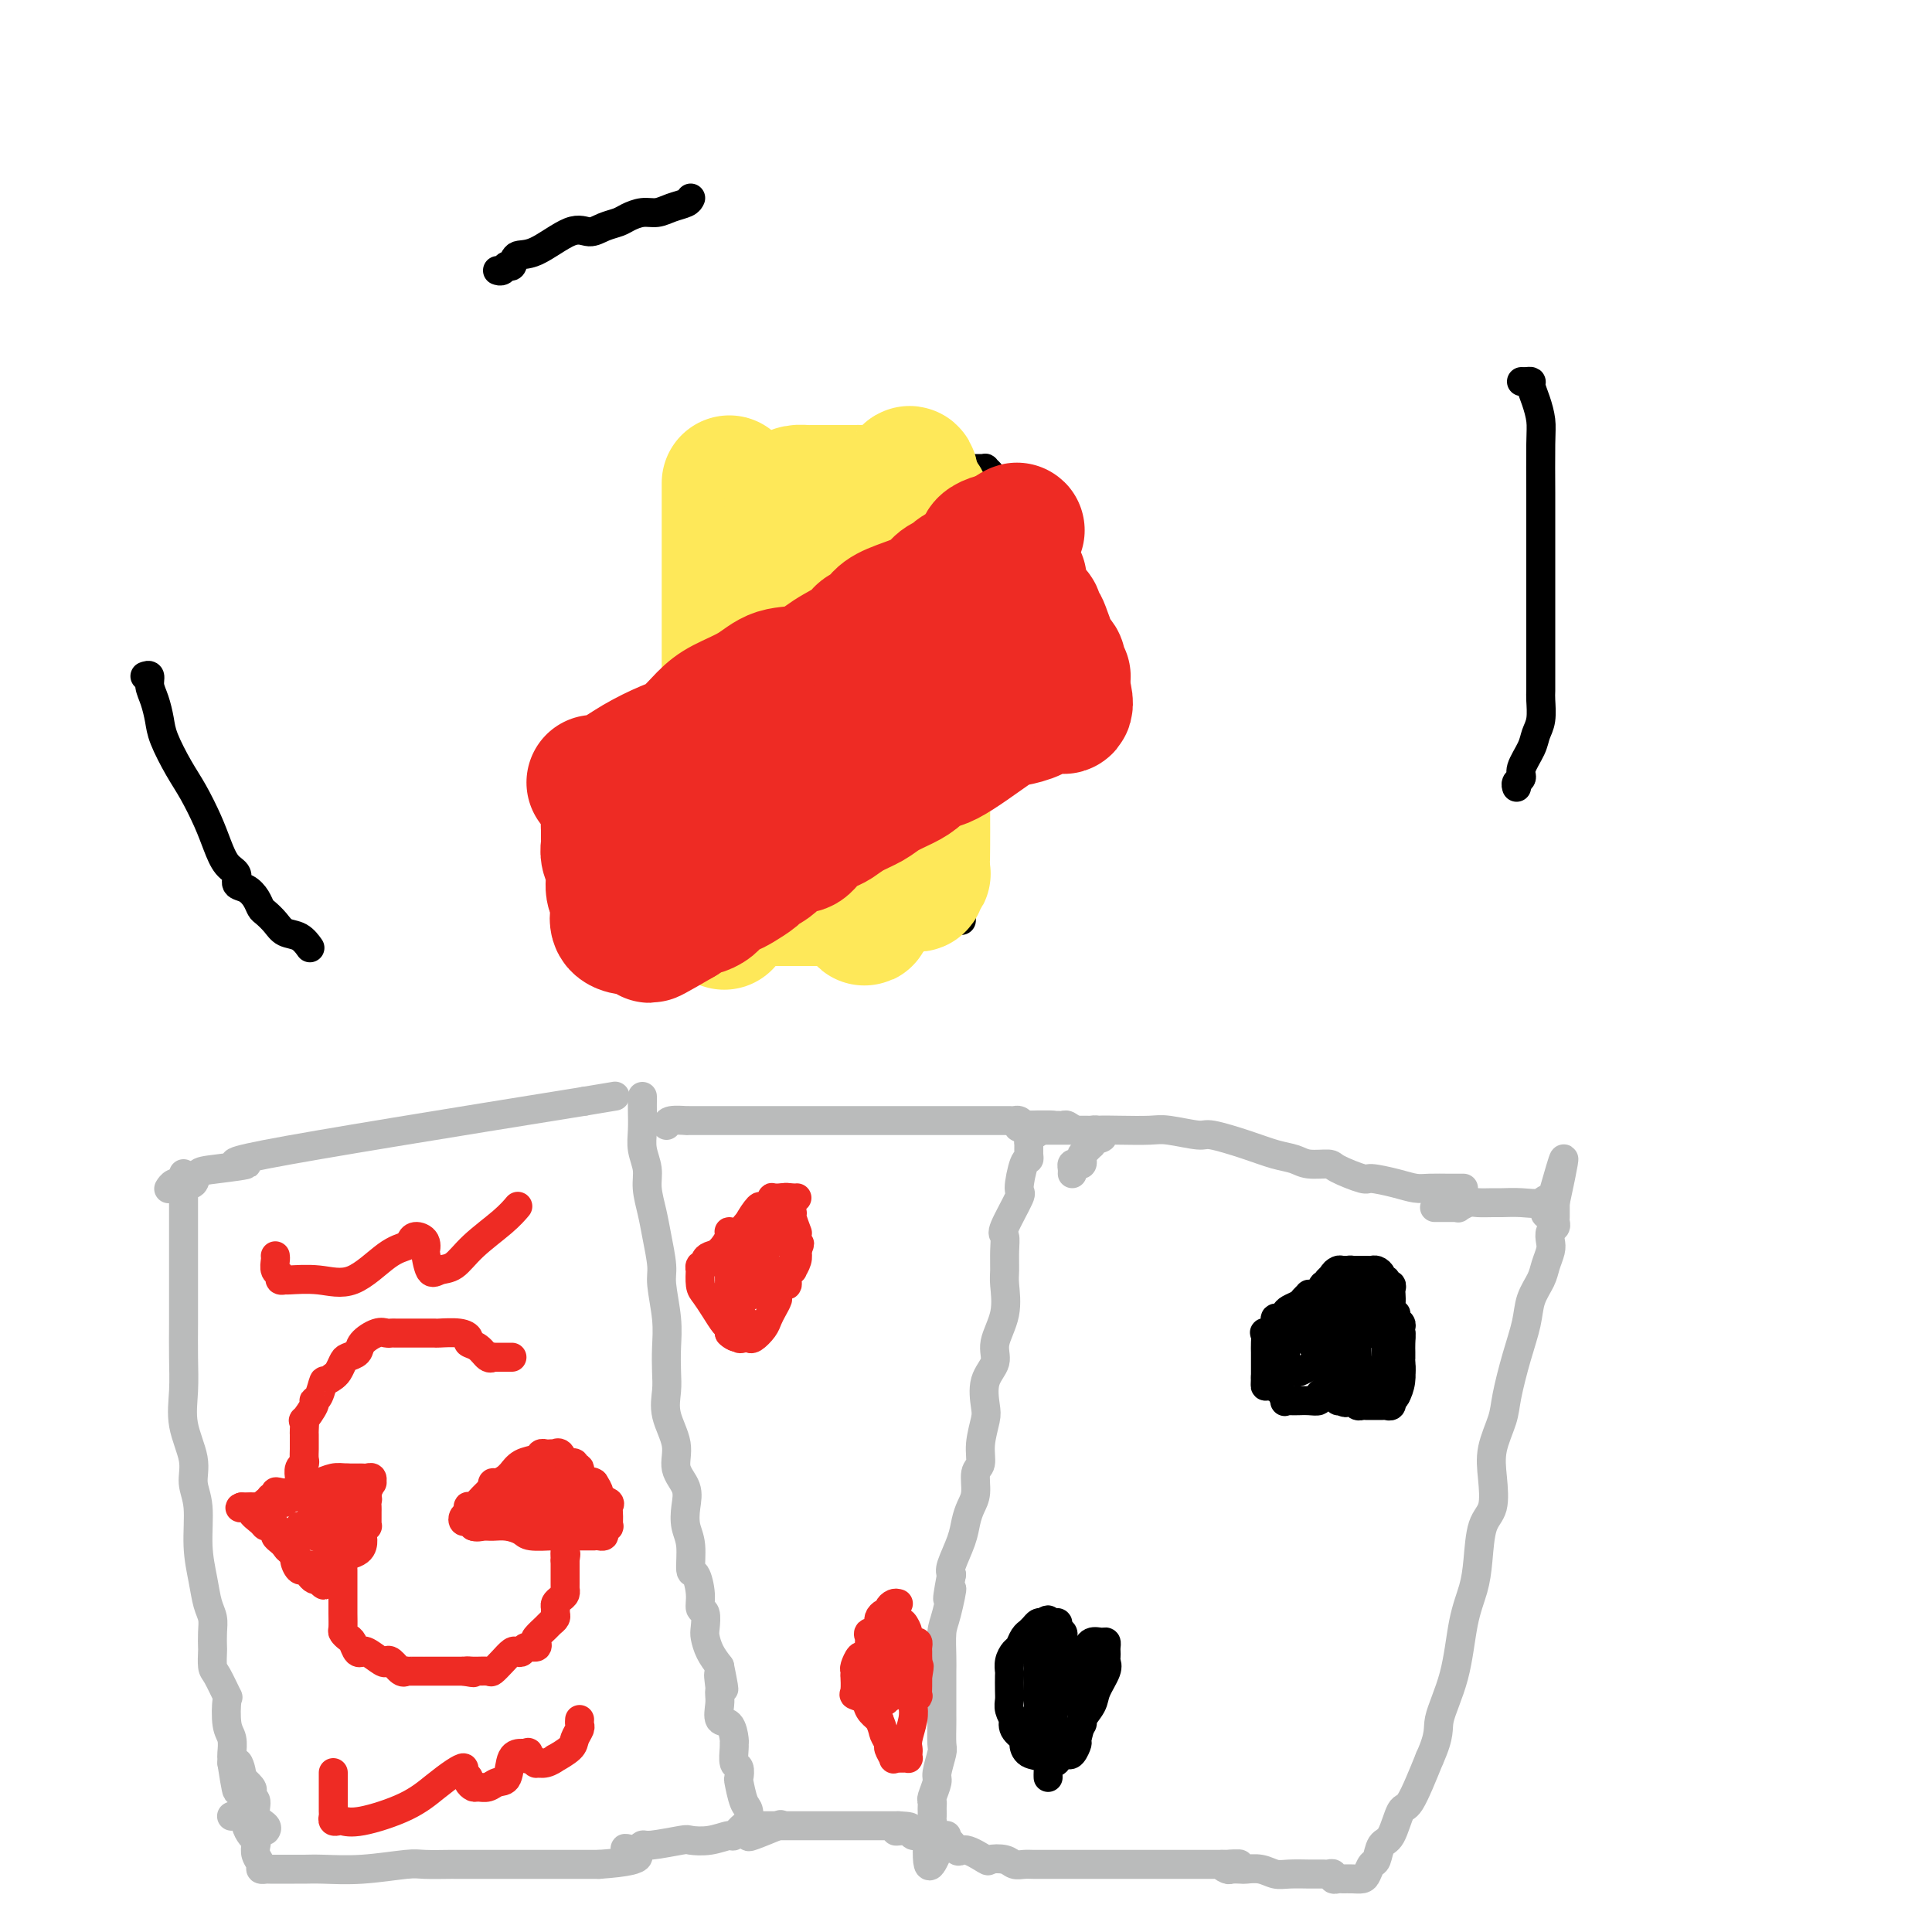 <svg viewBox='0 0 400 400' version='1.1' xmlns='http://www.w3.org/2000/svg' xmlns:xlink='http://www.w3.org/1999/xlink'><g fill='none' stroke='#BABBBB' stroke-width='6' stroke-linecap='round' stroke-linejoin='round'><path d='M38,243c-0.000,0.882 -0.000,1.763 0,3c0.000,1.237 0.000,2.828 0,5c-0.000,2.172 -0.000,4.925 0,7c0.000,2.075 0.001,3.473 0,5c-0.001,1.527 -0.002,3.182 0,5c0.002,1.818 0.008,3.798 0,6c-0.008,2.202 -0.031,4.626 0,7c0.031,2.374 0.118,4.697 0,7c-0.118,2.303 -0.439,4.585 0,7c0.439,2.415 1.637,4.963 2,7c0.363,2.037 -0.110,3.564 0,5c0.110,1.436 0.804,2.782 1,5c0.196,2.218 -0.105,5.306 0,8c0.105,2.694 0.617,4.992 1,7c0.383,2.008 0.639,3.726 1,5c0.361,1.274 0.828,2.103 1,3c0.172,0.897 0.048,1.862 0,3c-0.048,1.138 -0.019,2.450 0,3c0.019,0.550 0.030,0.339 0,1c-0.030,0.661 -0.100,2.194 0,3c0.100,0.806 0.370,0.886 1,2c0.630,1.114 1.619,3.262 2,4c0.381,0.738 0.155,0.068 0,1c-0.155,0.932 -0.238,3.468 0,5c0.238,1.532 0.796,2.060 1,3c0.204,0.940 0.055,2.292 0,3c-0.055,0.708 -0.016,0.774 0,1c0.016,0.226 0.008,0.613 0,1'/><path d='M48,365c1.704,11.003 0.965,3.511 1,1c0.035,-2.511 0.845,-0.043 1,1c0.155,1.043 -0.347,0.659 0,1c0.347,0.341 1.541,1.407 2,2c0.459,0.593 0.183,0.712 0,1c-0.183,0.288 -0.273,0.746 0,1c0.273,0.254 0.910,0.303 1,1c0.090,0.697 -0.368,2.043 0,3c0.368,0.957 1.561,1.527 2,2c0.439,0.473 0.126,0.849 0,1c-0.126,0.151 -0.063,0.075 0,0'/><path d='M35,246c-0.068,0.109 -0.135,0.219 0,0c0.135,-0.219 0.474,-0.765 1,-1c0.526,-0.235 1.241,-0.158 2,0c0.759,0.158 1.563,0.397 2,0c0.437,-0.397 0.507,-1.430 1,-2c0.493,-0.570 1.411,-0.679 4,-1c2.589,-0.321 6.851,-0.856 6,-1c-0.851,-0.144 -6.815,0.102 4,-2c10.815,-2.102 38.407,-6.551 66,-11'/><path d='M121,228c11.000,-1.833 5.500,-0.917 0,0'/><path d='M133,227c0.002,0.292 0.005,0.584 0,1c-0.005,0.416 -0.016,0.956 0,2c0.016,1.044 0.060,2.593 0,4c-0.060,1.407 -0.224,2.674 0,4c0.224,1.326 0.834,2.711 1,4c0.166,1.289 -0.114,2.480 0,4c0.114,1.520 0.623,3.367 1,5c0.377,1.633 0.623,3.051 1,5c0.377,1.949 0.885,4.429 1,6c0.115,1.571 -0.165,2.232 0,4c0.165,1.768 0.774,4.641 1,7c0.226,2.359 0.069,4.202 0,6c-0.069,1.798 -0.049,3.551 0,5c0.049,1.449 0.126,2.592 0,4c-0.126,1.408 -0.454,3.079 0,5c0.454,1.921 1.690,4.093 2,6c0.310,1.907 -0.305,3.551 0,5c0.305,1.449 1.531,2.705 2,4c0.469,1.295 0.181,2.631 0,4c-0.181,1.369 -0.255,2.771 0,4c0.255,1.229 0.838,2.284 1,4c0.162,1.716 -0.096,4.093 0,5c0.096,0.907 0.548,0.344 1,1c0.452,0.656 0.905,2.531 1,4c0.095,1.469 -0.169,2.532 0,3c0.169,0.468 0.769,0.341 1,1c0.231,0.659 0.093,2.105 0,3c-0.093,0.895 -0.140,1.241 0,2c0.140,0.759 0.469,1.931 1,3c0.531,1.069 1.266,2.034 2,3'/><path d='M149,345c1.702,8.389 0.456,3.363 0,2c-0.456,-1.363 -0.124,0.938 0,2c0.124,1.062 0.040,0.884 0,1c-0.040,0.116 -0.035,0.525 0,1c0.035,0.475 0.100,1.017 0,2c-0.100,0.983 -0.366,2.408 0,3c0.366,0.592 1.365,0.352 2,1c0.635,0.648 0.906,2.186 1,3c0.094,0.814 0.011,0.905 0,1c-0.011,0.095 0.049,0.193 0,1c-0.049,0.807 -0.206,2.321 0,3c0.206,0.679 0.777,0.522 1,1c0.223,0.478 0.098,1.590 0,2c-0.098,0.410 -0.170,0.120 0,1c0.170,0.880 0.581,2.932 1,4c0.419,1.068 0.845,1.151 1,2c0.155,0.849 0.040,2.464 0,3c-0.040,0.536 -0.006,-0.007 0,0c0.006,0.007 -0.015,0.566 0,1c0.015,0.434 0.066,0.745 0,1c-0.066,0.255 -0.248,0.453 1,0c1.248,-0.453 3.928,-1.558 5,-2c1.072,-0.442 0.536,-0.221 0,0'/><path d='M138,233c0.080,-0.423 0.160,-0.845 1,-1c0.840,-0.155 2.440,-0.041 3,0c0.560,0.041 0.081,0.011 0,0c-0.081,-0.011 0.236,-0.003 1,0c0.764,0.003 1.973,0.001 3,0c1.027,-0.001 1.870,-0.000 3,0c1.130,0.000 2.545,0.000 4,0c1.455,-0.000 2.950,-0.000 5,0c2.050,0.000 4.656,0.000 9,0c4.344,-0.000 10.426,-0.000 14,0c3.574,0.000 4.640,0.000 6,0c1.360,-0.000 3.015,-0.000 4,0c0.985,0.000 1.300,0.000 2,0c0.700,-0.000 1.786,-0.000 2,0c0.214,0.000 -0.443,0.000 0,0c0.443,-0.000 1.987,-0.000 3,0c1.013,0.000 1.493,0.000 2,0c0.507,-0.000 1.039,-0.000 2,0c0.961,0.000 2.352,0.000 3,0c0.648,-0.000 0.555,-0.001 1,0c0.445,0.001 1.429,0.003 2,0c0.571,-0.003 0.730,-0.011 1,0c0.270,0.011 0.649,0.041 1,0c0.351,-0.041 0.672,-0.155 1,0c0.328,0.155 0.664,0.577 1,1'/><path d='M212,233c11.385,-0.061 2.847,-0.212 0,0c-2.847,0.212 -0.005,0.789 1,1c1.005,0.211 0.171,0.057 0,0c-0.171,-0.057 0.320,-0.015 1,0c0.680,0.015 1.549,0.004 2,0c0.451,-0.004 0.484,-0.001 1,0c0.516,0.001 1.514,0.000 2,0c0.486,-0.000 0.459,-0.000 1,0c0.541,0.000 1.650,0.000 2,0c0.350,-0.000 -0.060,-0.000 0,0c0.060,0.000 0.589,0.000 1,0c0.411,-0.000 0.702,-0.001 1,0c0.298,0.001 0.602,0.003 1,0c0.398,-0.003 0.890,-0.011 1,0c0.110,0.011 -0.163,0.041 0,0c0.163,-0.041 0.761,-0.155 1,0c0.239,0.155 0.120,0.577 0,1'/><path d='M227,235c2.384,0.472 0.845,0.651 0,1c-0.845,0.349 -0.997,0.867 -1,1c-0.003,0.133 0.144,-0.118 0,0c-0.144,0.118 -0.577,0.606 -1,1c-0.423,0.394 -0.835,0.693 -1,1c-0.165,0.307 -0.083,0.621 0,1c0.083,0.379 0.166,0.823 0,1c-0.166,0.177 -0.580,0.086 -1,0c-0.420,-0.086 -0.844,-0.167 -1,0c-0.156,0.167 -0.042,0.584 0,1c0.042,0.416 0.012,0.833 0,1c-0.012,0.167 -0.006,0.083 0,0'/><path d='M303,246c-0.299,-0.002 -0.598,-0.003 -1,0c-0.402,0.003 -0.907,0.011 -2,0c-1.093,-0.011 -2.775,-0.040 -4,0c-1.225,0.040 -1.992,0.148 -3,0c-1.008,-0.148 -2.256,-0.551 -4,-1c-1.744,-0.449 -3.983,-0.942 -5,-1c-1.017,-0.058 -0.813,0.321 -2,0c-1.187,-0.321 -3.765,-1.342 -5,-2c-1.235,-0.658 -1.128,-0.952 -2,-1c-0.872,-0.048 -2.724,0.151 -4,0c-1.276,-0.151 -1.976,-0.652 -3,-1c-1.024,-0.348 -2.371,-0.542 -4,-1c-1.629,-0.458 -3.539,-1.181 -6,-2c-2.461,-0.819 -5.473,-1.736 -7,-2c-1.527,-0.264 -1.569,0.125 -3,0c-1.431,-0.125 -4.249,-0.765 -6,-1c-1.751,-0.235 -2.434,-0.067 -4,0c-1.566,0.067 -4.016,0.032 -6,0c-1.984,-0.032 -3.501,-0.061 -5,0c-1.499,0.061 -2.979,0.213 -4,0c-1.021,-0.213 -1.583,-0.789 -2,-1c-0.417,-0.211 -0.689,-0.057 -1,0c-0.311,0.057 -0.661,0.015 -1,0c-0.339,-0.015 -0.668,-0.004 -1,0c-0.332,0.004 -0.666,0.001 -1,0c-0.334,-0.001 -0.667,-0.000 -1,0c-0.333,0.000 -0.667,0.000 -1,0'/><path d='M215,233c-5.812,-0.130 -2.342,0.546 -1,1c1.342,0.454 0.556,0.686 0,1c-0.556,0.314 -0.884,0.710 -1,1c-0.116,0.290 -0.022,0.474 0,1c0.022,0.526 -0.030,1.393 0,2c0.030,0.607 0.140,0.954 0,1c-0.140,0.046 -0.531,-0.210 -1,1c-0.469,1.210 -1.015,3.887 -1,5c0.015,1.113 0.593,0.662 0,2c-0.593,1.338 -2.356,4.467 -3,6c-0.644,1.533 -0.171,1.472 0,2c0.171,0.528 0.038,1.646 0,3c-0.038,1.354 0.020,2.946 0,4c-0.020,1.054 -0.118,1.571 0,3c0.118,1.429 0.452,3.769 0,6c-0.452,2.231 -1.689,4.353 -2,6c-0.311,1.647 0.305,2.821 0,4c-0.305,1.179 -1.531,2.365 -2,4c-0.469,1.635 -0.182,3.721 0,5c0.182,1.279 0.260,1.753 0,3c-0.260,1.247 -0.857,3.268 -1,5c-0.143,1.732 0.169,3.177 0,4c-0.169,0.823 -0.818,1.026 -1,2c-0.182,0.974 0.101,2.719 0,4c-0.101,1.281 -0.588,2.097 -1,3c-0.412,0.903 -0.750,1.891 -1,3c-0.250,1.109 -0.414,2.337 -1,4c-0.586,1.663 -1.596,3.761 -2,5c-0.404,1.239 -0.202,1.620 0,2'/><path d='M197,326c-1.657,8.776 -0.300,3.717 0,3c0.300,-0.717 -0.455,2.910 -1,5c-0.545,2.090 -0.878,2.643 -1,4c-0.122,1.357 -0.033,3.517 0,5c0.033,1.483 0.009,2.288 0,3c-0.009,0.712 -0.002,1.329 0,2c0.002,0.671 0.000,1.395 0,2c-0.000,0.605 0.001,1.090 0,2c-0.001,0.910 -0.004,2.243 0,3c0.004,0.757 0.016,0.936 0,2c-0.016,1.064 -0.061,3.014 0,4c0.061,0.986 0.226,1.010 0,2c-0.226,0.990 -0.845,2.948 -1,4c-0.155,1.052 0.155,1.199 0,2c-0.155,0.801 -0.773,2.256 -1,3c-0.227,0.744 -0.061,0.777 0,1c0.061,0.223 0.017,0.637 0,1c-0.017,0.363 -0.008,0.675 0,1c0.008,0.325 0.016,0.665 0,1c-0.016,0.335 -0.057,0.667 0,1c0.057,0.333 0.211,0.667 0,1c-0.211,0.333 -0.789,0.667 -1,1c-0.211,0.333 -0.057,0.667 0,1c0.057,0.333 0.016,0.667 0,1c-0.016,0.333 -0.008,0.667 0,1'/><path d='M192,382c-0.261,8.594 1.588,2.079 3,0c1.412,-2.079 2.388,0.279 3,1c0.612,0.721 0.860,-0.195 2,0c1.140,0.195 3.173,1.502 4,2c0.827,0.498 0.448,0.186 1,0c0.552,-0.186 2.035,-0.246 3,0c0.965,0.246 1.410,0.798 2,1c0.590,0.202 1.323,0.054 2,0c0.677,-0.054 1.297,-0.015 2,0c0.703,0.015 1.488,0.004 2,0c0.512,-0.004 0.752,-0.001 1,0c0.248,0.001 0.505,0.000 1,0c0.495,-0.000 1.230,-0.000 2,0c0.770,0.000 1.575,0.000 2,0c0.425,-0.000 0.469,-0.000 1,0c0.531,0.000 1.551,0.000 3,0c1.449,-0.000 3.329,-0.000 4,0c0.671,0.000 0.133,0.000 1,0c0.867,-0.000 3.138,-0.000 4,0c0.862,0.000 0.315,0.000 1,0c0.685,-0.000 2.604,-0.000 4,0c1.396,0.000 2.271,0.000 3,0c0.729,-0.000 1.312,-0.000 2,0c0.688,0.000 1.480,0.000 2,0c0.520,-0.000 0.769,-0.000 1,0c0.231,0.000 0.443,0.000 1,0c0.557,-0.000 1.458,-0.000 2,0c0.542,0.000 0.726,0.000 1,0c0.274,-0.000 0.637,-0.000 1,0'/><path d='M253,386c6.577,-0.061 2.520,-0.212 1,0c-1.520,0.212 -0.504,0.788 0,1c0.504,0.212 0.494,0.061 1,0c0.506,-0.061 1.526,-0.030 2,0c0.474,0.030 0.400,0.061 1,0c0.600,-0.061 1.873,-0.212 3,0c1.127,0.212 2.109,0.789 3,1c0.891,0.211 1.692,0.056 3,0c1.308,-0.056 3.124,-0.015 4,0c0.876,0.015 0.813,0.003 1,0c0.187,-0.003 0.624,0.003 1,0c0.376,-0.003 0.692,-0.015 1,0c0.308,0.015 0.606,0.057 1,0c0.394,-0.057 0.882,-0.211 1,0c0.118,0.211 -0.133,0.789 0,1c0.133,0.211 0.652,0.055 1,0c0.348,-0.055 0.527,-0.008 1,0c0.473,0.008 1.240,-0.023 2,0c0.760,0.023 1.512,0.101 2,0c0.488,-0.101 0.711,-0.380 1,-1c0.289,-0.620 0.644,-1.582 1,-2c0.356,-0.418 0.713,-0.291 1,-1c0.287,-0.709 0.505,-2.254 1,-3c0.495,-0.746 1.267,-0.695 2,-2c0.733,-1.305 1.428,-3.967 2,-5c0.572,-1.033 1.021,-0.438 2,-2c0.979,-1.562 2.490,-5.281 4,-9'/><path d='M296,364c2.307,-5.132 1.574,-5.962 2,-8c0.426,-2.038 2.011,-5.284 3,-9c0.989,-3.716 1.383,-7.902 2,-11c0.617,-3.098 1.458,-5.107 2,-7c0.542,-1.893 0.784,-3.670 1,-6c0.216,-2.330 0.404,-5.214 1,-7c0.596,-1.786 1.598,-2.473 2,-4c0.402,-1.527 0.204,-3.894 0,-6c-0.204,-2.106 -0.416,-3.952 0,-6c0.416,-2.048 1.458,-4.298 2,-6c0.542,-1.702 0.583,-2.857 1,-5c0.417,-2.143 1.211,-5.273 2,-8c0.789,-2.727 1.574,-5.052 2,-7c0.426,-1.948 0.493,-3.519 1,-5c0.507,-1.481 1.455,-2.873 2,-4c0.545,-1.127 0.686,-1.990 1,-3c0.314,-1.010 0.802,-2.169 1,-3c0.198,-0.831 0.106,-1.335 0,-2c-0.106,-0.665 -0.224,-1.492 0,-2c0.224,-0.508 0.792,-0.696 1,-1c0.208,-0.304 0.056,-0.725 0,-1c-0.056,-0.275 -0.015,-0.404 0,-1c0.015,-0.596 0.004,-1.661 0,-2c-0.004,-0.339 -0.001,0.046 0,0c0.001,-0.046 0.001,-0.523 0,-1'/><path d='M322,249c3.853,-17.791 0.487,-4.767 -1,0c-1.487,4.767 -1.093,1.277 -1,0c0.093,-1.277 -0.114,-0.342 -1,0c-0.886,0.342 -2.449,0.091 -4,0c-1.551,-0.091 -3.089,-0.021 -4,0c-0.911,0.021 -1.196,-0.009 -2,0c-0.804,0.009 -2.127,0.055 -3,0c-0.873,-0.055 -1.294,-0.211 -2,0c-0.706,0.211 -1.695,0.789 -2,1c-0.305,0.211 0.073,0.057 0,0c-0.073,-0.057 -0.598,-0.015 -1,0c-0.402,0.015 -0.682,0.004 -1,0c-0.318,-0.004 -0.674,-0.001 -1,0c-0.326,0.001 -0.624,0.000 -1,0c-0.376,-0.000 -0.832,-0.000 -1,0c-0.168,0.000 -0.048,0.000 0,0c0.048,-0.000 0.024,-0.000 0,0'/><path d='M48,376c-0.051,0.026 -0.102,0.052 0,0c0.102,-0.052 0.357,-0.183 1,0c0.643,0.183 1.675,0.678 2,1c0.325,0.322 -0.058,0.470 0,1c0.058,0.530 0.555,1.441 1,2c0.445,0.559 0.836,0.766 1,1c0.164,0.234 0.100,0.493 0,1c-0.100,0.507 -0.236,1.260 0,2c0.236,0.740 0.843,1.466 1,2c0.157,0.534 -0.138,0.875 0,1c0.138,0.125 0.707,0.034 1,0c0.293,-0.034 0.308,-0.009 1,0c0.692,0.009 2.060,0.003 3,0c0.940,-0.003 1.453,-0.005 2,0c0.547,0.005 1.130,0.015 2,0c0.870,-0.015 2.027,-0.057 4,0c1.973,0.057 4.762,0.211 8,0c3.238,-0.211 6.925,-0.789 9,-1c2.075,-0.211 2.540,-0.057 4,0c1.460,0.057 3.917,0.015 5,0c1.083,-0.015 0.791,-0.004 1,0c0.209,0.004 0.918,0.001 2,0c1.082,-0.001 2.537,-0.000 4,0c1.463,0.000 2.932,0.000 6,0c3.068,-0.000 7.734,-0.000 11,0c3.266,0.000 5.133,0.000 7,0'/><path d='M124,386c12.140,-0.830 7.489,-2.403 6,-3c-1.489,-0.597 0.183,-0.216 1,0c0.817,0.216 0.780,0.268 1,0c0.220,-0.268 0.697,-0.855 1,-1c0.303,-0.145 0.432,0.153 2,0c1.568,-0.153 4.576,-0.757 6,-1c1.424,-0.243 1.264,-0.125 2,0c0.736,0.125 2.370,0.258 4,0c1.630,-0.258 3.258,-0.906 4,-1c0.742,-0.094 0.598,0.367 1,0c0.402,-0.367 1.350,-1.562 2,-2c0.650,-0.438 1.001,-0.117 1,0c-0.001,0.117 -0.353,0.031 0,0c0.353,-0.031 1.412,-0.008 2,0c0.588,0.008 0.704,0.002 1,0c0.296,-0.002 0.770,-0.001 2,0c1.230,0.001 3.214,0.000 4,0c0.786,-0.000 0.373,-0.000 1,0c0.627,0.000 2.294,0.000 3,0c0.706,-0.000 0.451,-0.000 1,0c0.549,0.000 1.901,0.000 3,0c1.099,-0.000 1.944,-0.000 3,0c1.056,0.000 2.324,0.000 3,0c0.676,-0.000 0.759,-0.000 1,0c0.241,0.000 0.641,0.000 1,0c0.359,-0.000 0.676,-0.000 1,0c0.324,0.000 0.654,0.000 1,0c0.346,-0.000 0.709,-0.000 1,0c0.291,0.000 0.512,0.000 1,0c0.488,-0.000 1.244,-0.000 2,0'/><path d='M186,378c4.925,0.222 1.237,0.777 0,1c-1.237,0.223 -0.023,0.112 1,0c1.023,-0.112 1.854,-0.226 2,0c0.146,0.226 -0.393,0.793 0,1c0.393,0.207 1.717,0.056 2,0c0.283,-0.056 -0.474,-0.015 0,0c0.474,0.015 2.179,0.004 3,0c0.821,-0.004 0.760,-0.001 1,0c0.240,0.001 0.783,0.000 1,0c0.217,-0.000 0.109,-0.000 0,0'/></g>
<g fill='none' stroke='#EE2B24' stroke-width='6' stroke-linecap='round' stroke-linejoin='round'><path d='M71,325c-0.000,0.359 -0.000,0.717 0,1c0.000,0.283 0.000,0.489 0,1c-0.000,0.511 -0.001,1.327 0,2c0.001,0.673 0.003,1.203 0,2c-0.003,0.797 -0.012,1.862 0,3c0.012,1.138 0.044,2.351 0,3c-0.044,0.649 -0.166,0.734 0,1c0.166,0.266 0.619,0.713 1,1c0.381,0.287 0.692,0.415 1,1c0.308,0.585 0.615,1.628 1,2c0.385,0.372 0.849,0.072 1,0c0.151,-0.072 -0.010,0.084 0,0c0.010,-0.084 0.191,-0.407 1,0c0.809,0.407 2.245,1.545 3,2c0.755,0.455 0.829,0.227 1,0c0.171,-0.227 0.440,-0.453 1,0c0.560,0.453 1.410,1.586 2,2c0.590,0.414 0.919,0.111 1,0c0.081,-0.111 -0.085,-0.030 0,0c0.085,0.030 0.421,0.008 1,0c0.579,-0.008 1.401,-0.002 2,0c0.599,0.002 0.973,0.001 1,0c0.027,-0.001 -0.295,-0.000 0,0c0.295,0.000 1.206,0.000 2,0c0.794,-0.000 1.470,-0.000 2,0c0.530,0.000 0.916,0.000 1,0c0.084,-0.000 -0.132,-0.000 0,0c0.132,0.000 0.612,0.000 1,0c0.388,-0.000 0.682,-0.000 1,0c0.318,0.000 0.659,0.000 1,0'/><path d='M96,346c3.461,0.617 1.613,0.160 1,0c-0.613,-0.160 0.011,-0.022 1,0c0.989,0.022 2.345,-0.071 3,0c0.655,0.071 0.610,0.307 1,0c0.390,-0.307 1.217,-1.158 2,-2c0.783,-0.842 1.524,-1.675 2,-2c0.476,-0.325 0.688,-0.143 1,0c0.312,0.143 0.723,0.247 1,0c0.277,-0.247 0.421,-0.843 1,-1c0.579,-0.157 1.594,0.127 2,0c0.406,-0.127 0.204,-0.664 0,-1c-0.204,-0.336 -0.408,-0.471 0,-1c0.408,-0.529 1.430,-1.451 2,-2c0.570,-0.549 0.688,-0.724 1,-1c0.312,-0.276 0.818,-0.651 1,-1c0.182,-0.349 0.038,-0.671 0,-1c-0.038,-0.329 0.028,-0.667 0,-1c-0.028,-0.333 -0.151,-0.663 0,-1c0.151,-0.337 0.576,-0.682 1,-1c0.424,-0.318 0.846,-0.609 1,-1c0.154,-0.391 0.041,-0.882 0,-1c-0.041,-0.118 -0.011,0.137 0,0c0.011,-0.137 0.003,-0.667 0,-1c-0.003,-0.333 -0.001,-0.471 0,-1c0.001,-0.529 0.000,-1.450 0,-2c-0.000,-0.550 -0.000,-0.729 0,-1c0.000,-0.271 0.000,-0.636 0,-1'/><path d='M117,323c0.309,-2.040 0.083,-1.141 0,-1c-0.083,0.141 -0.022,-0.477 0,-1c0.022,-0.523 0.006,-0.951 0,-1c-0.006,-0.049 -0.002,0.282 0,0c0.002,-0.282 0.000,-1.176 0,-2c-0.000,-0.824 0.001,-1.578 0,-2c-0.001,-0.422 -0.004,-0.512 0,-1c0.004,-0.488 0.015,-1.373 0,-2c-0.015,-0.627 -0.056,-0.994 0,-1c0.056,-0.006 0.207,0.349 0,0c-0.207,-0.349 -0.773,-1.403 -1,-2c-0.227,-0.597 -0.113,-0.736 0,-1c0.113,-0.264 0.227,-0.653 0,-1c-0.227,-0.347 -0.793,-0.653 -1,-1c-0.207,-0.347 -0.055,-0.734 0,-1c0.055,-0.266 0.012,-0.411 0,-1c-0.012,-0.589 0.008,-1.622 0,-2c-0.008,-0.378 -0.043,-0.101 0,0c0.043,0.101 0.166,0.027 0,0c-0.166,-0.027 -0.619,-0.008 -1,0c-0.381,0.008 -0.691,0.004 -1,0'/><path d='M113,303c-0.780,-3.094 -0.730,-0.829 -1,0c-0.270,0.829 -0.860,0.221 -1,0c-0.140,-0.221 0.170,-0.055 0,0c-0.170,0.055 -0.819,-0.000 -1,0c-0.181,0.000 0.105,0.057 0,0c-0.105,-0.057 -0.602,-0.226 -1,0c-0.398,0.226 -0.699,0.848 -1,1c-0.301,0.152 -0.604,-0.167 -1,0c-0.396,0.167 -0.885,0.819 -1,1c-0.115,0.181 0.142,-0.111 0,0c-0.142,0.111 -0.685,0.624 -1,1c-0.315,0.376 -0.403,0.616 -1,1c-0.597,0.384 -1.705,0.912 -2,1c-0.295,0.088 0.222,-0.264 0,0c-0.222,0.264 -1.183,1.146 -2,2c-0.817,0.854 -1.490,1.682 -2,2c-0.510,0.318 -0.855,0.128 -1,0c-0.145,-0.128 -0.088,-0.193 0,0c0.088,0.193 0.209,0.643 0,1c-0.209,0.357 -0.747,0.622 -1,1c-0.253,0.378 -0.222,0.871 0,1c0.222,0.129 0.635,-0.106 1,0c0.365,0.106 0.683,0.553 1,1'/><path d='M98,316c0.678,0.306 1.372,0.072 2,0c0.628,-0.072 1.188,0.019 2,0c0.812,-0.019 1.875,-0.149 3,0c1.125,0.149 2.311,0.576 3,1c0.689,0.424 0.882,0.846 2,1c1.118,0.154 3.161,0.041 4,0c0.839,-0.041 0.476,-0.011 1,0c0.524,0.011 1.937,0.003 3,0c1.063,-0.003 1.777,-0.001 2,0c0.223,0.001 -0.047,0.000 0,0c0.047,-0.000 0.409,0.001 1,0c0.591,-0.001 1.411,-0.003 2,0c0.589,0.003 0.946,0.011 1,0c0.054,-0.011 -0.196,-0.040 0,0c0.196,0.040 0.837,0.149 1,0c0.163,-0.149 -0.153,-0.554 0,-1c0.153,-0.446 0.775,-0.931 1,-1c0.225,-0.069 0.053,0.280 0,0c-0.053,-0.280 0.015,-1.187 0,-2c-0.015,-0.813 -0.112,-1.530 0,-2c0.112,-0.470 0.432,-0.693 0,-1c-0.432,-0.307 -1.616,-0.698 -2,-1c-0.384,-0.302 0.033,-0.515 0,-1c-0.033,-0.485 -0.517,-1.243 -1,-2'/><path d='M123,307c-0.935,-0.704 -1.771,0.037 -2,0c-0.229,-0.037 0.150,-0.851 0,-1c-0.150,-0.149 -0.828,0.366 -1,0c-0.172,-0.366 0.161,-1.613 0,-2c-0.161,-0.387 -0.816,0.085 -1,0c-0.184,-0.085 0.104,-0.727 0,-1c-0.104,-0.273 -0.602,-0.178 -1,0c-0.398,0.178 -0.698,0.440 -1,0c-0.302,-0.440 -0.606,-1.582 -1,-2c-0.394,-0.418 -0.880,-0.113 -1,0c-0.120,0.113 0.124,0.034 0,0c-0.124,-0.034 -0.617,-0.021 -1,0c-0.383,0.021 -0.656,0.051 -1,0c-0.344,-0.051 -0.760,-0.183 -1,0c-0.240,0.183 -0.306,0.680 -1,1c-0.694,0.320 -2.018,0.463 -3,1c-0.982,0.537 -1.622,1.467 -2,2c-0.378,0.533 -0.494,0.668 -1,1c-0.506,0.332 -1.404,0.863 -2,1c-0.596,0.137 -0.892,-0.118 -1,0c-0.108,0.118 -0.029,0.609 0,1c0.029,0.391 0.008,0.683 0,1c-0.008,0.317 -0.004,0.658 0,1'/><path d='M102,310c-1.754,1.619 -0.639,1.166 0,1c0.639,-0.166 0.804,-0.044 1,0c0.196,0.044 0.424,0.012 1,0c0.576,-0.012 1.499,-0.003 2,0c0.501,0.003 0.579,0.001 1,0c0.421,-0.001 1.185,-0.000 2,0c0.815,0.000 1.681,0.000 2,0c0.319,-0.000 0.091,-0.000 0,0c-0.091,0.000 -0.046,0.000 0,0'/><path d='M112,311c0.335,-0.000 0.670,-0.000 1,0c0.330,0.000 0.657,0.000 1,0c0.343,-0.000 0.704,-0.000 1,0c0.296,0.000 0.527,0.000 1,0c0.473,-0.000 1.187,-0.000 2,0c0.813,0.000 1.724,0.001 2,0c0.276,-0.001 -0.084,-0.003 0,0c0.084,0.003 0.611,0.012 1,0c0.389,-0.012 0.641,-0.044 1,0c0.359,0.044 0.825,0.166 1,0c0.175,-0.166 0.058,-0.618 0,-1c-0.058,-0.382 -0.058,-0.695 0,-1c0.058,-0.305 0.173,-0.604 0,-1c-0.173,-0.396 -0.634,-0.890 -1,-1c-0.366,-0.110 -0.637,0.163 -1,0c-0.363,-0.163 -0.818,-0.761 -1,-1c-0.182,-0.239 -0.091,-0.120 0,0'/><path d='M119,306c-0.370,-0.006 -0.740,-0.013 -1,0c-0.260,0.013 -0.409,0.044 -1,0c-0.591,-0.044 -1.622,-0.163 -2,0c-0.378,0.163 -0.101,0.608 0,1c0.101,0.392 0.026,0.732 0,1c-0.026,0.268 -0.004,0.463 0,1c0.004,0.537 -0.010,1.414 0,2c0.010,0.586 0.043,0.879 0,1c-0.043,0.121 -0.162,0.070 0,0c0.162,-0.070 0.604,-0.159 1,0c0.396,0.159 0.747,0.565 1,1c0.253,0.435 0.407,0.897 1,1c0.593,0.103 1.623,-0.155 2,0c0.377,0.155 0.101,0.722 0,1c-0.101,0.278 -0.027,0.267 0,0c0.027,-0.267 0.008,-0.791 0,-1c-0.008,-0.209 -0.004,-0.105 0,0'/><path d='M120,314c0.348,0.083 -1.282,-0.710 -2,-1c-0.718,-0.290 -0.524,-0.078 -1,0c-0.476,0.078 -1.622,0.021 -2,0c-0.378,-0.021 0.011,-0.006 0,0c-0.011,0.006 -0.423,0.002 -1,0c-0.577,-0.002 -1.317,-0.004 -2,0c-0.683,0.004 -1.307,0.013 -2,0c-0.693,-0.013 -1.456,-0.048 -2,0c-0.544,0.048 -0.871,0.180 -1,0c-0.129,-0.180 -0.060,-0.671 0,-1c0.060,-0.329 0.110,-0.494 0,-1c-0.110,-0.506 -0.380,-1.351 0,-2c0.380,-0.649 1.411,-1.102 2,-2c0.589,-0.898 0.735,-2.242 1,-3c0.265,-0.758 0.647,-0.931 1,-1c0.353,-0.069 0.676,-0.035 1,0'/><path d='M112,303c0.774,-1.595 0.207,-0.581 0,0c-0.207,0.581 -0.056,0.730 0,1c0.056,0.270 0.018,0.661 0,1c-0.018,0.339 -0.016,0.627 0,1c0.016,0.373 0.047,0.832 0,1c-0.047,0.168 -0.170,0.045 0,0c0.170,-0.045 0.633,-0.012 1,0c0.367,0.012 0.637,0.003 1,0c0.363,-0.003 0.818,-0.001 1,0c0.182,0.001 0.091,0.000 0,0'/><path d='M106,281c-0.228,0.001 -0.456,0.002 -1,0c-0.544,-0.002 -1.405,-0.007 -2,0c-0.595,0.007 -0.924,0.027 -1,0c-0.076,-0.027 0.100,-0.101 0,0c-0.100,0.101 -0.475,0.377 -1,0c-0.525,-0.377 -1.199,-1.407 -2,-2c-0.801,-0.593 -1.730,-0.747 -2,-1c-0.270,-0.253 0.117,-0.604 0,-1c-0.117,-0.396 -0.739,-0.838 -2,-1c-1.261,-0.162 -3.163,-0.043 -4,0c-0.837,0.043 -0.611,0.012 -1,0c-0.389,-0.012 -1.395,-0.003 -2,0c-0.605,0.003 -0.810,0.001 -1,0c-0.190,-0.001 -0.366,-0.000 -1,0c-0.634,0.000 -1.728,0.001 -2,0c-0.272,-0.001 0.276,-0.002 0,0c-0.276,0.002 -1.377,0.006 -2,0c-0.623,-0.006 -0.768,-0.023 -1,0c-0.232,0.023 -0.552,0.086 -1,0c-0.448,-0.086 -1.023,-0.322 -2,0c-0.977,0.322 -2.356,1.203 -3,2c-0.644,0.797 -0.554,1.509 -1,2c-0.446,0.491 -1.429,0.760 -2,1c-0.571,0.240 -0.731,0.449 -1,1c-0.269,0.551 -0.648,1.443 -1,2c-0.352,0.557 -0.676,0.778 -1,1'/><path d='M69,285c-1.803,1.452 -1.811,0.583 -2,1c-0.189,0.417 -0.558,2.120 -1,3c-0.442,0.880 -0.956,0.936 -1,1c-0.044,0.064 0.380,0.136 0,1c-0.380,0.864 -1.566,2.521 -2,3c-0.434,0.479 -0.116,-0.220 0,0c0.116,0.220 0.031,1.358 0,2c-0.031,0.642 -0.007,0.788 0,1c0.007,0.212 -0.002,0.490 0,1c0.002,0.510 0.015,1.254 0,2c-0.015,0.746 -0.056,1.496 0,2c0.056,0.504 0.211,0.761 0,1c-0.211,0.239 -0.789,0.459 -1,1c-0.211,0.541 -0.056,1.403 0,2c0.056,0.597 0.012,0.931 0,1c-0.012,0.069 0.007,-0.126 0,0c-0.007,0.126 -0.040,0.572 0,1c0.040,0.428 0.154,0.836 0,1c-0.154,0.164 -0.577,0.082 -1,0'/><path d='M61,309c-0.553,2.255 -0.935,0.394 -1,0c-0.065,-0.394 0.189,0.679 0,1c-0.189,0.321 -0.820,-0.110 -1,0c-0.180,0.110 0.093,0.762 0,1c-0.093,0.238 -0.550,0.063 -1,0c-0.450,-0.063 -0.894,-0.013 -1,0c-0.106,0.013 0.125,-0.011 0,0c-0.125,0.011 -0.607,0.055 -1,0c-0.393,-0.055 -0.696,-0.211 -1,0c-0.304,0.211 -0.609,0.789 -1,1c-0.391,0.211 -0.868,0.057 -1,0c-0.132,-0.057 0.080,-0.015 0,0c-0.080,0.015 -0.451,0.004 -1,0c-0.549,-0.004 -1.274,-0.002 -2,0'/><path d='M50,312c-1.220,0.431 1.231,0.010 2,0c0.769,-0.010 -0.144,0.393 0,1c0.144,0.607 1.344,1.420 2,2c0.656,0.580 0.767,0.929 1,1c0.233,0.071 0.587,-0.136 1,0c0.413,0.136 0.884,0.615 1,1c0.116,0.385 -0.123,0.676 0,1c0.123,0.324 0.606,0.681 1,1c0.394,0.319 0.697,0.601 1,1c0.303,0.399 0.606,0.915 1,1c0.394,0.085 0.879,-0.262 1,0c0.121,0.262 -0.122,1.132 0,2c0.122,0.868 0.610,1.735 1,2c0.390,0.265 0.682,-0.073 1,0c0.318,0.073 0.663,0.558 1,1c0.337,0.442 0.668,0.841 1,1c0.332,0.159 0.666,0.080 1,0'/><path d='M66,327c2.310,2.324 0.086,0.633 0,0c-0.086,-0.633 1.966,-0.209 3,0c1.034,0.209 1.052,0.202 1,0c-0.052,-0.202 -0.172,-0.600 0,-1c0.172,-0.400 0.637,-0.802 1,-2c0.363,-1.198 0.623,-3.191 1,-4c0.377,-0.809 0.871,-0.435 1,-1c0.129,-0.565 -0.106,-2.070 0,-3c0.106,-0.930 0.554,-1.287 1,-2c0.446,-0.713 0.890,-1.784 1,-2c0.110,-0.216 -0.113,0.422 0,0c0.113,-0.422 0.563,-1.903 1,-3c0.437,-1.097 0.860,-1.811 1,-2c0.140,-0.189 -0.003,0.145 0,0c0.003,-0.145 0.153,-0.771 0,-1c-0.153,-0.229 -0.608,-0.061 -1,0c-0.392,0.061 -0.721,0.017 -1,0c-0.279,-0.017 -0.508,-0.005 -1,0c-0.492,0.005 -1.246,0.002 -2,0'/><path d='M72,306c-1.295,-0.058 -2.033,-0.204 -3,0c-0.967,0.204 -2.164,0.759 -3,1c-0.836,0.241 -1.310,0.169 -2,0c-0.690,-0.169 -1.595,-0.433 -2,0c-0.405,0.433 -0.308,1.565 -1,2c-0.692,0.435 -2.171,0.172 -3,0c-0.829,-0.172 -1.007,-0.254 -1,0c0.007,0.254 0.197,0.845 0,1c-0.197,0.155 -0.783,-0.125 -1,0c-0.217,0.125 -0.065,0.656 0,1c0.065,0.344 0.044,0.501 0,1c-0.044,0.499 -0.109,1.342 0,2c0.109,0.658 0.393,1.133 1,2c0.607,0.867 1.539,2.127 2,3c0.461,0.873 0.452,1.358 1,2c0.548,0.642 1.653,1.440 2,2c0.347,0.560 -0.063,0.882 0,1c0.063,0.118 0.600,0.033 1,0c0.400,-0.033 0.662,-0.014 1,0c0.338,0.014 0.750,0.024 1,0c0.250,-0.024 0.336,-0.084 1,0c0.664,0.084 1.904,0.310 3,0c1.096,-0.310 2.048,-1.155 3,-2'/><path d='M72,322c2.222,-0.498 2.777,-1.243 3,-2c0.223,-0.757 0.112,-1.526 0,-2c-0.112,-0.474 -0.226,-0.652 0,-1c0.226,-0.348 0.793,-0.867 1,-1c0.207,-0.133 0.056,0.119 0,0c-0.056,-0.119 -0.015,-0.609 0,-1c0.015,-0.391 0.005,-0.683 0,-1c-0.005,-0.317 -0.005,-0.659 0,-1c0.005,-0.341 0.016,-0.680 0,-1c-0.016,-0.320 -0.059,-0.621 0,-1c0.059,-0.379 0.219,-0.835 0,-1c-0.219,-0.165 -0.818,-0.040 -1,0c-0.182,0.040 0.052,-0.004 0,0c-0.052,0.004 -0.390,0.056 -1,0c-0.610,-0.056 -1.494,-0.221 -2,0c-0.506,0.221 -0.636,0.828 -1,1c-0.364,0.172 -0.962,-0.091 -2,0c-1.038,0.091 -2.515,0.536 -3,1c-0.485,0.464 0.024,0.947 0,1c-0.024,0.053 -0.581,-0.322 -1,0c-0.419,0.322 -0.701,1.343 -1,2c-0.299,0.657 -0.616,0.949 -1,1c-0.384,0.051 -0.834,-0.140 -1,0c-0.166,0.140 -0.047,0.611 0,1c0.047,0.389 0.024,0.694 0,1'/><path d='M62,318c-0.506,0.933 0.231,0.264 1,0c0.769,-0.264 1.572,-0.124 2,0c0.428,0.124 0.483,0.230 1,0c0.517,-0.230 1.496,-0.796 2,-1c0.504,-0.204 0.533,-0.044 1,-1c0.467,-0.956 1.371,-3.027 2,-4c0.629,-0.973 0.981,-0.848 1,-1c0.019,-0.152 -0.297,-0.583 0,-1c0.297,-0.417 1.206,-0.822 1,-1c-0.206,-0.178 -1.526,-0.128 -2,0c-0.474,0.128 -0.103,0.335 0,1c0.103,0.665 -0.062,1.789 0,2c0.062,0.211 0.353,-0.491 0,0c-0.353,0.491 -1.348,2.174 -2,3c-0.652,0.826 -0.959,0.796 -1,1c-0.041,0.204 0.185,0.642 0,1c-0.185,0.358 -0.781,0.635 -1,1c-0.219,0.365 -0.063,0.819 0,1c0.063,0.181 0.031,0.091 0,0'/><path d='M69,367c-0.001,1.519 -0.001,3.038 0,4c0.001,0.962 0.004,1.368 0,2c-0.004,0.632 -0.013,1.489 0,2c0.013,0.511 0.049,0.675 0,1c-0.049,0.325 -0.184,0.811 0,1c0.184,0.189 0.688,0.080 1,0c0.312,-0.080 0.433,-0.133 1,0c0.567,0.133 1.582,0.452 4,0c2.418,-0.452 6.241,-1.673 9,-3c2.759,-1.327 4.456,-2.759 6,-4c1.544,-1.241 2.935,-2.291 4,-3c1.065,-0.709 1.805,-1.076 2,-1c0.195,0.076 -0.156,0.594 0,1c0.156,0.406 0.818,0.698 1,1c0.182,0.302 -0.117,0.613 0,1c0.117,0.387 0.651,0.850 1,1c0.349,0.150 0.512,-0.012 1,0c0.488,0.012 1.300,0.199 2,0c0.700,-0.199 1.287,-0.785 2,-1c0.713,-0.215 1.552,-0.057 2,-1c0.448,-0.943 0.505,-2.985 1,-4c0.495,-1.015 1.427,-1.004 2,-1c0.573,0.004 0.786,0.002 1,0'/><path d='M109,363c0.885,-0.685 0.099,0.602 0,1c-0.099,0.398 0.490,-0.094 1,0c0.510,0.094 0.943,0.773 1,1c0.057,0.227 -0.261,0.002 0,0c0.261,-0.002 1.102,0.218 2,0c0.898,-0.218 1.852,-0.874 2,-1c0.148,-0.126 -0.510,0.279 0,0c0.510,-0.279 2.189,-1.241 3,-2c0.811,-0.759 0.753,-1.314 1,-2c0.247,-0.686 0.798,-1.504 1,-2c0.202,-0.496 0.054,-0.672 0,-1c-0.054,-0.328 -0.016,-0.808 0,-1c0.016,-0.192 0.008,-0.096 0,0'/><path d='M57,260c0.033,0.218 0.065,0.437 0,1c-0.065,0.563 -0.229,1.472 0,2c0.229,0.528 0.849,0.676 1,1c0.151,0.324 -0.167,0.823 0,1c0.167,0.177 0.820,0.030 1,0c0.180,-0.030 -0.113,0.055 1,0c1.113,-0.055 3.632,-0.252 6,0c2.368,0.252 4.584,0.953 7,0c2.416,-0.953 5.033,-3.560 7,-5c1.967,-1.440 3.284,-1.712 4,-2c0.716,-0.288 0.832,-0.593 1,-1c0.168,-0.407 0.387,-0.917 1,-1c0.613,-0.083 1.619,0.261 2,1c0.381,0.739 0.135,1.871 0,2c-0.135,0.129 -0.160,-0.747 0,0c0.160,0.747 0.504,3.116 1,4c0.496,0.884 1.146,0.282 2,0c0.854,-0.282 1.914,-0.244 3,-1c1.086,-0.756 2.198,-2.306 4,-4c1.802,-1.694 4.293,-3.533 6,-5c1.707,-1.467 2.631,-2.562 3,-3c0.369,-0.438 0.185,-0.219 0,0'/></g>
<g fill='none' stroke='#000000' stroke-width='6' stroke-linecap='round' stroke-linejoin='round'><path d='M280,263c-0.765,0.022 -1.529,0.043 -2,0c-0.471,-0.043 -0.647,-0.151 -1,0c-0.353,0.151 -0.882,0.560 -1,1c-0.118,0.440 0.176,0.910 0,1c-0.176,0.090 -0.820,-0.200 -1,0c-0.180,0.200 0.106,0.891 0,1c-0.106,0.109 -0.602,-0.364 -1,0c-0.398,0.364 -0.698,1.565 -1,2c-0.302,0.435 -0.605,0.106 -1,0c-0.395,-0.106 -0.883,0.013 -1,0c-0.117,-0.013 0.137,-0.159 0,0c-0.137,0.159 -0.666,0.621 -1,1c-0.334,0.379 -0.472,0.674 -1,1c-0.528,0.326 -1.446,0.682 -2,1c-0.554,0.318 -0.744,0.597 -1,1c-0.256,0.403 -0.576,0.930 -1,1c-0.424,0.070 -0.951,-0.315 -1,0c-0.049,0.315 0.379,1.331 0,2c-0.379,0.669 -1.566,0.991 -2,1c-0.434,0.009 -0.116,-0.296 0,0c0.116,0.296 0.031,1.191 0,2c-0.031,0.809 -0.008,1.531 0,2c0.008,0.469 0.002,0.687 0,1c-0.002,0.313 -0.001,0.723 0,1c0.001,0.277 0.000,0.421 0,1c-0.000,0.579 -0.000,1.594 0,2c0.000,0.406 0.000,0.203 0,0'/><path d='M262,285c-0.033,1.853 -0.114,1.985 0,2c0.114,0.015 0.425,-0.087 1,0c0.575,0.087 1.414,0.363 2,1c0.586,0.637 0.919,1.635 1,2c0.081,0.365 -0.090,0.099 0,0c0.090,-0.099 0.440,-0.029 1,0c0.560,0.029 1.330,0.019 2,0c0.670,-0.019 1.241,-0.047 2,0c0.759,0.047 1.706,0.168 2,0c0.294,-0.168 -0.066,-0.624 0,-1c0.066,-0.376 0.558,-0.672 1,-1c0.442,-0.328 0.835,-0.688 1,-1c0.165,-0.312 0.101,-0.574 0,-1c-0.101,-0.426 -0.238,-1.014 0,-1c0.238,0.014 0.851,0.631 1,1c0.149,0.369 -0.166,0.491 0,1c0.166,0.509 0.814,1.406 1,2c0.186,0.594 -0.090,0.884 0,1c0.090,0.116 0.545,0.058 1,0'/><path d='M278,290c0.643,0.790 0.750,0.264 1,0c0.250,-0.264 0.643,-0.267 1,0c0.357,0.267 0.677,0.804 1,1c0.323,0.196 0.650,0.052 1,0c0.350,-0.052 0.724,-0.013 1,0c0.276,0.013 0.452,-0.001 1,0c0.548,0.001 1.466,0.015 2,0c0.534,-0.015 0.683,-0.060 1,0c0.317,0.060 0.803,0.223 1,0c0.197,-0.223 0.105,-0.833 0,-1c-0.105,-0.167 -0.224,0.110 0,0c0.224,-0.110 0.791,-0.607 1,-1c0.209,-0.393 0.060,-0.682 0,-1c-0.060,-0.318 -0.030,-0.666 0,-1c0.030,-0.334 0.061,-0.654 0,-1c-0.061,-0.346 -0.212,-0.719 0,-1c0.212,-0.281 0.789,-0.471 1,-1c0.211,-0.529 0.057,-1.398 0,-2c-0.057,-0.602 -0.015,-0.938 0,-1c0.015,-0.062 0.004,0.148 0,0c-0.004,-0.148 -0.001,-0.655 0,-1c0.001,-0.345 0.000,-0.527 0,-1c-0.000,-0.473 -0.000,-1.236 0,-2'/><path d='M290,277c0.153,-2.096 0.037,-1.335 0,-1c-0.037,0.335 0.005,0.243 0,0c-0.005,-0.243 -0.058,-0.638 0,-1c0.058,-0.362 0.226,-0.691 0,-1c-0.226,-0.309 -0.845,-0.597 -1,-1c-0.155,-0.403 0.154,-0.920 0,-1c-0.154,-0.080 -0.772,0.276 -1,0c-0.228,-0.276 -0.065,-1.183 0,-2c0.065,-0.817 0.033,-1.543 0,-2c-0.033,-0.457 -0.065,-0.643 0,-1c0.065,-0.357 0.229,-0.883 0,-1c-0.229,-0.117 -0.849,0.175 -1,0c-0.151,-0.175 0.166,-0.817 0,-1c-0.166,-0.183 -0.817,0.095 -1,0c-0.183,-0.095 0.102,-0.561 0,-1c-0.102,-0.439 -0.591,-0.849 -1,-1c-0.409,-0.151 -0.737,-0.041 -1,0c-0.263,0.041 -0.459,0.013 -1,0c-0.541,-0.013 -1.425,-0.012 -2,0c-0.575,0.012 -0.841,0.035 -1,0c-0.159,-0.035 -0.211,-0.128 -1,0c-0.789,0.128 -2.315,0.478 -3,1c-0.685,0.522 -0.531,1.218 -1,2c-0.469,0.782 -1.563,1.652 -2,2c-0.437,0.348 -0.219,0.174 0,0'/><path d='M273,268c-0.631,0.819 -0.708,0.866 -1,1c-0.292,0.134 -0.800,0.355 -1,1c-0.200,0.645 -0.093,1.713 0,2c0.093,0.287 0.170,-0.207 0,0c-0.170,0.207 -0.588,1.114 -1,2c-0.412,0.886 -0.818,1.750 -1,2c-0.182,0.250 -0.140,-0.116 0,0c0.140,0.116 0.377,0.713 0,1c-0.377,0.287 -1.368,0.263 -2,1c-0.632,0.737 -0.903,2.236 -1,3c-0.097,0.764 -0.019,0.793 0,1c0.019,0.207 -0.021,0.592 0,1c0.021,0.408 0.103,0.838 0,1c-0.103,0.162 -0.390,0.054 0,0c0.390,-0.054 1.456,-0.055 2,0c0.544,0.055 0.564,0.167 1,0c0.436,-0.167 1.286,-0.612 2,-1c0.714,-0.388 1.291,-0.720 2,-1c0.709,-0.280 1.551,-0.508 2,-1c0.449,-0.492 0.506,-1.248 1,-2c0.494,-0.752 1.427,-1.501 2,-2c0.573,-0.499 0.787,-0.750 1,-1'/><path d='M279,276c2.250,-1.108 1.376,0.121 1,0c-0.376,-0.121 -0.255,-1.590 0,-2c0.255,-0.410 0.642,0.241 1,0c0.358,-0.241 0.686,-1.375 1,-2c0.314,-0.625 0.613,-0.742 1,-1c0.387,-0.258 0.861,-0.658 1,-1c0.139,-0.342 -0.058,-0.628 0,-1c0.058,-0.372 0.370,-0.832 0,-1c-0.370,-0.168 -1.423,-0.046 -2,0c-0.577,0.046 -0.679,0.015 -1,0c-0.321,-0.015 -0.860,-0.014 -1,0c-0.140,0.014 0.118,0.042 0,0c-0.118,-0.042 -0.613,-0.152 -1,0c-0.387,0.152 -0.667,0.566 -1,1c-0.333,0.434 -0.719,0.887 -1,1c-0.281,0.113 -0.457,-0.114 -1,0c-0.543,0.114 -1.454,0.569 -2,1c-0.546,0.431 -0.727,0.837 -1,1c-0.273,0.163 -0.636,0.081 -1,0'/><path d='M272,272c-1.856,0.799 -0.497,0.795 0,1c0.497,0.205 0.133,0.618 0,1c-0.133,0.382 -0.034,0.733 0,1c0.034,0.267 0.002,0.450 0,1c-0.002,0.550 0.026,1.468 0,2c-0.026,0.532 -0.105,0.679 0,1c0.105,0.321 0.395,0.815 1,1c0.605,0.185 1.525,0.062 2,0c0.475,-0.062 0.506,-0.062 1,0c0.494,0.062 1.453,0.185 2,0c0.547,-0.185 0.682,-0.679 1,-1c0.318,-0.321 0.817,-0.470 1,-1c0.183,-0.530 0.049,-1.441 0,-2c-0.049,-0.559 -0.013,-0.766 0,-1c0.013,-0.234 0.004,-0.495 0,-1c-0.004,-0.505 -0.002,-1.252 0,-2'/><path d='M280,272c-0.000,-0.843 -0.000,0.049 0,1c0.000,0.951 0.000,1.960 0,3c-0.000,1.040 -0.000,2.110 0,3c0.000,0.890 0.000,1.600 0,2c-0.000,0.400 -0.001,0.489 0,1c0.001,0.511 0.003,1.445 0,2c-0.003,0.555 -0.012,0.731 0,1c0.012,0.269 0.045,0.632 0,1c-0.045,0.368 -0.167,0.739 0,1c0.167,0.261 0.622,0.410 1,1c0.378,0.590 0.679,1.622 1,2c0.321,0.378 0.663,0.101 1,0c0.337,-0.101 0.668,-0.027 1,0c0.332,0.027 0.666,0.008 1,0c0.334,-0.008 0.667,-0.004 1,0'/><path d='M286,290c1.337,0.798 1.679,0.292 2,0c0.321,-0.292 0.622,-0.368 1,-1c0.378,-0.632 0.833,-1.818 1,-3c0.167,-1.182 0.044,-2.361 0,-3c-0.044,-0.639 -0.011,-0.739 0,-1c0.011,-0.261 0.000,-0.683 0,-1c-0.000,-0.317 0.010,-0.530 0,-1c-0.010,-0.470 -0.039,-1.198 0,-2c0.039,-0.802 0.147,-1.679 0,-2c-0.147,-0.321 -0.550,-0.086 -1,0c-0.450,0.086 -0.948,0.024 -1,0c-0.052,-0.024 0.340,-0.010 0,0c-0.340,0.010 -1.414,0.016 -2,0c-0.586,-0.016 -0.685,-0.054 -1,0c-0.315,0.054 -0.847,0.200 -1,0c-0.153,-0.200 0.074,-0.746 0,-1c-0.074,-0.254 -0.450,-0.215 -1,0c-0.550,0.215 -1.275,0.608 -2,1'/><path d='M281,276c-1.392,0.216 -0.373,0.757 0,1c0.373,0.243 0.100,0.188 0,1c-0.100,0.812 -0.027,2.490 0,3c0.027,0.510 0.006,-0.148 0,0c-0.006,0.148 0.001,1.101 0,2c-0.001,0.899 -0.012,1.744 0,2c0.012,0.256 0.046,-0.075 0,0c-0.046,0.075 -0.171,0.557 0,1c0.171,0.443 0.638,0.848 1,1c0.362,0.152 0.618,0.051 1,0c0.382,-0.051 0.890,-0.051 1,0c0.110,0.051 -0.177,0.154 0,0c0.177,-0.154 0.818,-0.565 1,-1c0.182,-0.435 -0.095,-0.895 0,-1c0.095,-0.105 0.561,0.143 1,0c0.439,-0.143 0.850,-0.678 1,-1c0.150,-0.322 0.041,-0.433 0,-1c-0.041,-0.567 -0.012,-1.591 0,-2c0.012,-0.409 0.006,-0.205 0,0'/><path d='M287,280c0.000,-0.331 0.000,-0.662 0,-1c0.000,-0.338 0.000,-0.683 0,-1c0.000,-0.317 0.000,-0.607 0,-1c0.000,-0.393 0.000,-0.889 0,-1c-0.000,-0.111 0.000,0.162 0,0c0.000,-0.162 0.000,-0.761 0,-1c0.000,-0.239 0.000,-0.120 0,0'/><path d='M287,274c0.075,-0.309 0.150,-0.619 0,-1c-0.150,-0.381 -0.525,-0.834 -1,-1c-0.475,-0.166 -1.049,-0.044 -2,0c-0.951,0.044 -2.280,0.010 -3,0c-0.720,-0.010 -0.833,0.006 -1,0c-0.167,-0.006 -0.388,-0.032 -1,0c-0.612,0.032 -1.614,0.121 -2,0c-0.386,-0.121 -0.157,-0.453 0,0c0.157,0.453 0.241,1.691 0,2c-0.241,0.309 -0.807,-0.309 -1,0c-0.193,0.309 -0.011,1.547 0,2c0.011,0.453 -0.147,0.122 0,0c0.147,-0.122 0.600,-0.037 1,0c0.400,0.037 0.748,0.024 1,0c0.252,-0.024 0.408,-0.058 1,0c0.592,0.058 1.621,0.208 2,0c0.379,-0.208 0.108,-0.774 0,-1c-0.108,-0.226 -0.054,-0.113 0,0'/><path d='M281,272c0.000,-0.417 0.000,-0.833 0,-1c0.000,-0.167 0.000,-0.083 0,0'/><path d='M217,368c-0.008,-0.366 -0.017,-0.732 0,-1c0.017,-0.268 0.059,-0.438 0,-1c-0.059,-0.562 -0.219,-1.515 -1,-2c-0.781,-0.485 -2.181,-0.502 -3,-1c-0.819,-0.498 -1.056,-1.477 -1,-2c0.056,-0.523 0.403,-0.591 0,-1c-0.403,-0.409 -1.558,-1.160 -2,-2c-0.442,-0.840 -0.171,-1.771 0,-2c0.171,-0.229 0.242,0.243 0,0c-0.242,-0.243 -0.797,-1.202 -1,-2c-0.203,-0.798 -0.055,-1.435 0,-2c0.055,-0.565 0.018,-1.058 0,-2c-0.018,-0.942 -0.016,-2.331 0,-3c0.016,-0.669 0.045,-0.616 0,-1c-0.045,-0.384 -0.166,-1.203 0,-2c0.166,-0.797 0.618,-1.572 1,-2c0.382,-0.428 0.694,-0.510 1,-1c0.306,-0.490 0.607,-1.389 1,-2c0.393,-0.611 0.879,-0.934 1,-1c0.121,-0.066 -0.122,0.127 0,0c0.122,-0.127 0.610,-0.573 1,-1c0.390,-0.427 0.683,-0.836 1,-1c0.317,-0.164 0.659,-0.082 1,0'/><path d='M216,336c1.321,-1.237 1.123,-0.328 1,0c-0.123,0.328 -0.173,0.077 0,0c0.173,-0.077 0.568,0.021 1,0c0.432,-0.021 0.900,-0.160 1,0c0.100,0.160 -0.169,0.620 0,1c0.169,0.380 0.777,0.680 1,1c0.223,0.320 0.060,0.659 0,1c-0.060,0.341 -0.016,0.683 0,1c0.016,0.317 0.004,0.609 0,1c-0.004,0.391 -0.001,0.882 0,1c0.001,0.118 -0.001,-0.136 0,0c0.001,0.136 0.003,0.663 0,1c-0.003,0.337 -0.012,0.482 0,1c0.012,0.518 0.045,1.407 0,2c-0.045,0.593 -0.167,0.891 0,1c0.167,0.109 0.622,0.029 1,0c0.378,-0.029 0.679,-0.008 1,0c0.321,0.008 0.660,0.004 1,0'/><path d='M223,347c0.782,0.998 0.738,-2.005 1,-3c0.262,-0.995 0.830,0.020 1,0c0.170,-0.020 -0.060,-1.074 0,-2c0.060,-0.926 0.408,-1.723 1,-2c0.592,-0.277 1.427,-0.033 2,0c0.573,0.033 0.885,-0.146 1,0c0.115,0.146 0.033,0.618 0,1c-0.033,0.382 -0.016,0.676 0,1c0.016,0.324 0.031,0.680 0,1c-0.031,0.320 -0.107,0.604 0,1c0.107,0.396 0.399,0.903 0,2c-0.399,1.097 -1.487,2.784 -2,4c-0.513,1.216 -0.449,1.962 -1,3c-0.551,1.038 -1.716,2.368 -2,3c-0.284,0.632 0.313,0.565 0,1c-0.313,0.435 -1.537,1.374 -2,2c-0.463,0.626 -0.166,0.941 0,1c0.166,0.059 0.199,-0.139 0,0c-0.199,0.139 -0.631,0.614 -1,1c-0.369,0.386 -0.677,0.682 -1,1c-0.323,0.318 -0.662,0.659 -1,1'/><path d='M219,363c-1.370,3.567 0.206,0.984 1,0c0.794,-0.984 0.805,-0.369 1,0c0.195,0.369 0.573,0.493 1,0c0.427,-0.493 0.902,-1.603 1,-2c0.098,-0.397 -0.180,-0.081 0,-1c0.180,-0.919 0.819,-3.072 1,-4c0.181,-0.928 -0.095,-0.630 0,-1c0.095,-0.370 0.561,-1.409 1,-2c0.439,-0.591 0.850,-0.736 1,-1c0.150,-0.264 0.040,-0.648 0,-1c-0.040,-0.352 -0.011,-0.672 0,-1c0.011,-0.328 0.003,-0.665 0,-1c-0.003,-0.335 -0.002,-0.667 0,-1'/><path d='M226,348c0.496,-2.324 -0.263,-0.634 -1,0c-0.737,0.634 -1.451,0.212 -2,0c-0.549,-0.212 -0.935,-0.215 -1,0c-0.065,0.215 0.189,0.649 0,1c-0.189,0.351 -0.820,0.619 -1,1c-0.180,0.381 0.092,0.874 0,1c-0.092,0.126 -0.546,-0.116 -1,0c-0.454,0.116 -0.906,0.588 -1,1c-0.094,0.412 0.171,0.762 0,1c-0.171,0.238 -0.778,0.364 -1,1c-0.222,0.636 -0.060,1.781 0,2c0.060,0.219 0.016,-0.488 0,0c-0.016,0.488 -0.004,2.172 0,3c0.004,0.828 0.001,0.799 0,1c-0.001,0.201 -0.000,0.631 0,1c0.000,0.369 0.000,0.676 0,1c-0.000,0.324 -0.000,0.664 0,1c0.000,0.336 0.000,0.668 0,1'/><path d='M218,364c-0.155,1.665 -0.041,-0.172 0,-1c0.041,-0.828 0.011,-0.645 0,-1c-0.011,-0.355 -0.003,-1.246 0,-2c0.003,-0.754 0.001,-1.372 0,-2c-0.001,-0.628 -0.000,-1.268 0,-2c0.000,-0.732 0.000,-1.558 0,-2c-0.000,-0.442 0.000,-0.500 0,-1c-0.000,-0.500 -0.000,-1.443 0,-2c0.000,-0.557 0.001,-0.727 0,-1c-0.001,-0.273 -0.004,-0.647 0,-1c0.004,-0.353 0.015,-0.683 0,-1c-0.015,-0.317 -0.057,-0.621 0,-1c0.057,-0.379 0.211,-0.834 0,-1c-0.211,-0.166 -0.788,-0.045 -1,0c-0.212,0.045 -0.061,0.013 0,0c0.061,-0.013 0.030,-0.006 0,0'/><path d='M217,346c-0.845,-0.371 -1.691,-0.743 -2,-1c-0.309,-0.257 -0.083,-0.401 0,-1c0.083,-0.599 0.022,-1.655 0,-2c-0.022,-0.345 -0.006,0.019 0,0c0.006,-0.019 0.002,-0.423 0,-1c-0.002,-0.577 -0.000,-1.329 0,-2c0.000,-0.671 0.000,-1.262 0,-1c-0.000,0.262 -0.000,1.378 0,2c0.000,0.622 0.000,0.749 0,1c-0.000,0.251 -0.000,0.625 0,1'/><path d='M215,342c0.000,0.792 -0.000,0.772 0,1c0.000,0.228 0.000,0.705 0,1c-0.000,0.295 0.000,0.408 0,1c0.000,0.592 0.000,1.664 0,2c0.000,0.336 0.000,-0.063 0,0c-0.000,0.063 0.000,0.590 0,1c0.000,0.410 -0.000,0.705 0,1c0.000,0.295 0.000,0.591 0,1c0.000,0.409 0.000,0.933 0,1c0.000,0.067 0.000,-0.322 0,0c0.000,0.322 0.000,1.356 0,2c-0.000,0.644 0.000,0.898 0,1c0.000,0.102 0.000,0.051 0,0'/><path d='M214,356c0.113,-0.196 0.226,-0.393 0,0c-0.226,0.393 -0.792,1.375 -1,2c-0.208,0.625 -0.060,0.893 0,1c0.060,0.107 0.030,0.054 0,0'/><path d='M213,359c0.000,0.417 0.000,0.833 0,1c0.000,0.167 0.000,0.083 0,0'/></g>
<g fill='none' stroke='#EE2B24' stroke-width='6' stroke-linecap='round' stroke-linejoin='round'><path d='M165,248c-0.221,0.024 -0.442,0.047 -1,0c-0.558,-0.047 -1.452,-0.165 -2,0c-0.548,0.165 -0.751,0.612 -1,1c-0.249,0.388 -0.544,0.717 -1,1c-0.456,0.283 -1.073,0.522 -2,1c-0.927,0.478 -2.163,1.196 -3,2c-0.837,0.804 -1.274,1.693 -2,2c-0.726,0.307 -1.740,0.032 -2,0c-0.260,-0.032 0.232,0.177 0,1c-0.232,0.823 -1.190,2.258 -2,3c-0.810,0.742 -1.471,0.792 -2,1c-0.529,0.208 -0.926,0.575 -1,1c-0.074,0.425 0.176,0.908 0,1c-0.176,0.092 -0.777,-0.209 -1,0c-0.223,0.209 -0.068,0.926 0,1c0.068,0.074 0.049,-0.495 0,0c-0.049,0.495 -0.129,2.055 0,3c0.129,0.945 0.465,1.275 1,2c0.535,0.725 1.267,1.844 2,3c0.733,1.156 1.467,2.350 2,3c0.533,0.650 0.867,0.757 1,1c0.133,0.243 0.067,0.621 0,1'/><path d='M151,276c1.394,1.487 1.878,0.204 2,0c0.122,-0.204 -0.118,0.672 0,1c0.118,0.328 0.595,0.110 1,0c0.405,-0.110 0.738,-0.112 1,0c0.262,0.112 0.452,0.338 1,0c0.548,-0.338 1.452,-1.241 2,-2c0.548,-0.759 0.738,-1.374 1,-2c0.262,-0.626 0.596,-1.262 1,-2c0.404,-0.738 0.878,-1.577 1,-2c0.122,-0.423 -0.107,-0.428 0,-1c0.107,-0.572 0.551,-1.709 1,-2c0.449,-0.291 0.904,0.263 1,0c0.096,-0.263 -0.167,-1.344 0,-2c0.167,-0.656 0.763,-0.886 1,-1c0.237,-0.114 0.115,-0.113 0,0c-0.115,0.113 -0.223,0.338 0,0c0.223,-0.338 0.778,-1.239 1,-2c0.222,-0.761 0.111,-1.380 0,-2'/><path d='M165,259c1.082,-2.600 0.286,-1.100 0,-1c-0.286,0.100 -0.061,-1.202 0,-2c0.061,-0.798 -0.040,-1.094 0,-1c0.040,0.094 0.221,0.576 0,0c-0.221,-0.576 -0.844,-2.210 -1,-3c-0.156,-0.790 0.155,-0.737 0,-1c-0.155,-0.263 -0.775,-0.841 -1,-1c-0.225,-0.159 -0.054,0.101 0,0c0.054,-0.101 -0.011,-0.564 0,-1c0.011,-0.436 0.096,-0.846 0,-1c-0.096,-0.154 -0.372,-0.051 -1,0c-0.628,0.051 -1.606,0.049 -2,0c-0.394,-0.049 -0.204,-0.146 0,0c0.204,0.146 0.423,0.536 0,1c-0.423,0.464 -1.490,1.002 -2,1c-0.510,-0.002 -0.465,-0.545 -1,0c-0.535,0.545 -1.649,2.177 -2,3c-0.351,0.823 0.061,0.837 0,1c-0.061,0.163 -0.594,0.477 -1,1c-0.406,0.523 -0.686,1.256 -1,2c-0.314,0.744 -0.661,1.498 -1,2c-0.339,0.502 -0.669,0.751 -1,1'/><path d='M151,260c-1.392,2.257 -0.373,1.900 0,2c0.373,0.100 0.100,0.658 0,1c-0.100,0.342 -0.028,0.470 0,1c0.028,0.530 0.010,1.463 0,2c-0.010,0.537 -0.014,0.680 0,1c0.014,0.320 0.045,0.818 0,1c-0.045,0.182 -0.167,0.049 0,0c0.167,-0.049 0.623,-0.012 1,0c0.377,0.012 0.673,0.000 1,0c0.327,-0.000 0.683,0.011 1,0c0.317,-0.011 0.595,-0.043 1,0c0.405,0.043 0.935,0.162 1,0c0.065,-0.162 -0.337,-0.603 0,-1c0.337,-0.397 1.411,-0.749 2,-1c0.589,-0.251 0.692,-0.400 1,-1c0.308,-0.600 0.822,-1.652 1,-2c0.178,-0.348 0.019,0.009 0,0c-0.019,-0.009 0.100,-0.384 0,-1c-0.100,-0.616 -0.420,-1.475 0,-2c0.420,-0.525 1.579,-0.718 2,-1c0.421,-0.282 0.102,-0.653 0,-1c-0.102,-0.347 0.011,-0.670 0,-1c-0.011,-0.330 -0.146,-0.666 0,-1c0.146,-0.334 0.573,-0.667 1,-1'/><path d='M163,255c1.131,-2.009 0.459,-0.532 0,0c-0.459,0.532 -0.704,0.119 -1,0c-0.296,-0.119 -0.644,0.058 -1,0c-0.356,-0.058 -0.720,-0.349 -1,0c-0.280,0.349 -0.478,1.340 -1,2c-0.522,0.660 -1.369,0.989 -2,2c-0.631,1.011 -1.045,2.705 -2,4c-0.955,1.295 -2.452,2.192 -3,3c-0.548,0.808 -0.147,1.527 0,2c0.147,0.473 0.039,0.701 0,1c-0.039,0.299 -0.011,0.671 0,1c0.011,0.329 0.003,0.617 0,1c-0.003,0.383 -0.001,0.863 0,1c0.001,0.137 0.000,-0.068 0,0c-0.000,0.068 -0.000,0.410 0,1c0.000,0.590 0.000,1.428 0,2c-0.000,0.572 -0.000,0.878 0,1c0.000,0.122 0.000,0.061 0,0'/><path d='M152,276c0.166,1.596 0.580,0.585 1,0c0.420,-0.585 0.844,-0.744 1,-1c0.156,-0.256 0.042,-0.607 0,-1c-0.042,-0.393 -0.012,-0.826 0,-1c0.012,-0.174 0.006,-0.087 0,0'/><path d='M186,332c-0.303,-0.081 -0.607,-0.162 -1,0c-0.393,0.162 -0.876,0.568 -1,1c-0.124,0.432 0.110,0.889 0,1c-0.110,0.111 -0.563,-0.124 -1,0c-0.437,0.124 -0.857,0.607 -1,1c-0.143,0.393 -0.010,0.697 0,1c0.010,0.303 -0.103,0.605 0,1c0.103,0.395 0.421,0.883 0,1c-0.421,0.117 -1.580,-0.136 -2,0c-0.420,0.136 -0.101,0.662 0,1c0.101,0.338 -0.015,0.490 0,1c0.015,0.510 0.162,1.379 0,2c-0.162,0.621 -0.632,0.994 -1,1c-0.368,0.006 -0.635,-0.355 -1,0c-0.365,0.355 -0.829,1.426 -1,2c-0.171,0.574 -0.048,0.651 0,1c0.048,0.349 0.020,0.971 0,1c-0.020,0.029 -0.031,-0.536 0,0c0.031,0.536 0.105,2.174 0,3c-0.105,0.826 -0.389,0.840 0,1c0.389,0.160 1.451,0.466 2,1c0.549,0.534 0.585,1.295 1,2c0.415,0.705 1.207,1.352 2,2'/><path d='M182,356c0.935,2.267 0.771,2.436 1,3c0.229,0.564 0.850,1.524 1,2c0.150,0.476 -0.171,0.467 0,1c0.171,0.533 0.833,1.607 1,2c0.167,0.393 -0.162,0.105 0,0c0.162,-0.105 0.814,-0.027 1,0c0.186,0.027 -0.094,0.004 0,0c0.094,-0.004 0.561,0.010 1,0c0.439,-0.010 0.849,-0.045 1,0c0.151,0.045 0.044,0.171 0,0c-0.044,-0.171 -0.026,-0.640 0,-1c0.026,-0.360 0.058,-0.612 0,-1c-0.058,-0.388 -0.208,-0.914 0,-2c0.208,-1.086 0.774,-2.734 1,-4c0.226,-1.266 0.113,-2.150 0,-3c-0.113,-0.850 -0.226,-1.667 0,-2c0.226,-0.333 0.793,-0.184 1,0c0.207,0.184 0.056,0.403 0,0c-0.056,-0.403 -0.015,-1.428 0,-2c0.015,-0.572 0.004,-0.693 0,-1c-0.004,-0.307 -0.001,-0.802 0,-1c0.001,-0.198 0.001,-0.099 0,0'/><path d='M190,347c0.619,-3.035 0.166,-2.122 0,-2c-0.166,0.122 -0.044,-0.546 0,-1c0.044,-0.454 0.009,-0.695 0,-1c-0.009,-0.305 0.008,-0.673 0,-1c-0.008,-0.327 -0.040,-0.611 0,-1c0.040,-0.389 0.151,-0.882 0,-1c-0.151,-0.118 -0.565,0.140 -1,0c-0.435,-0.140 -0.890,-0.677 -1,-1c-0.110,-0.323 0.124,-0.433 0,-1c-0.124,-0.567 -0.607,-1.591 -1,-2c-0.393,-0.409 -0.697,-0.205 -1,0'/><path d='M186,336c-0.616,-1.721 -0.155,-0.525 0,0c0.155,0.525 0.003,0.377 0,1c-0.003,0.623 0.142,2.017 0,3c-0.142,0.983 -0.570,1.555 -1,2c-0.430,0.445 -0.861,0.764 -1,1c-0.139,0.236 0.015,0.388 0,1c-0.015,0.612 -0.200,1.684 0,2c0.200,0.316 0.786,-0.122 1,0c0.214,0.122 0.057,0.806 0,1c-0.057,0.194 -0.016,-0.102 0,0c0.016,0.102 0.005,0.602 0,1c-0.005,0.398 -0.004,0.695 0,1c0.004,0.305 0.011,0.618 0,1c-0.011,0.382 -0.042,0.834 0,1c0.042,0.166 0.155,0.048 0,0c-0.155,-0.048 -0.577,-0.024 -1,0'/><path d='M184,351c-0.762,2.368 -1.668,0.788 -2,0c-0.332,-0.788 -0.089,-0.785 0,-1c0.089,-0.215 0.024,-0.649 0,-1c-0.024,-0.351 -0.006,-0.620 0,-1c0.006,-0.380 0.002,-0.872 0,-1c-0.002,-0.128 -0.000,0.109 0,0c0.000,-0.109 0.000,-0.565 0,-1c-0.000,-0.435 -0.000,-0.848 0,-1c0.000,-0.152 0.000,-0.043 0,0c-0.000,0.043 -0.000,0.022 0,0'/></g>
<g fill='none' stroke='#000000' stroke-width='6' stroke-linecap='round' stroke-linejoin='round'><path d='M143,41c-0.155,0.341 -0.311,0.683 -1,1c-0.689,0.317 -1.913,0.610 -3,1c-1.087,0.390 -2.037,0.878 -3,1c-0.963,0.122 -1.937,-0.120 -3,0c-1.063,0.120 -2.213,0.603 -3,1c-0.787,0.397 -1.210,0.710 -2,1c-0.790,0.290 -1.945,0.559 -3,1c-1.055,0.441 -2.009,1.054 -3,1c-0.991,-0.054 -2.020,-0.776 -4,0c-1.980,0.776 -4.912,3.049 -7,4c-2.088,0.951 -3.334,0.581 -4,1c-0.666,0.419 -0.753,1.629 -1,2c-0.247,0.371 -0.654,-0.096 -1,0c-0.346,0.096 -0.632,0.757 -1,1c-0.368,0.243 -0.820,0.070 -1,0c-0.180,-0.070 -0.090,-0.035 0,0'/><path d='M30,140c0.446,-0.162 0.891,-0.324 1,0c0.109,0.324 -0.120,1.135 0,2c0.120,0.865 0.587,1.783 1,3c0.413,1.217 0.772,2.733 1,4c0.228,1.267 0.326,2.284 1,4c0.674,1.716 1.923,4.130 3,6c1.077,1.870 1.981,3.197 3,5c1.019,1.803 2.152,4.084 3,6c0.848,1.916 1.410,3.468 2,5c0.590,1.532 1.208,3.043 2,4c0.792,0.957 1.756,1.360 2,2c0.244,0.640 -0.234,1.519 0,2c0.234,0.481 1.179,0.565 2,1c0.821,0.435 1.517,1.220 2,2c0.483,0.780 0.752,1.556 1,2c0.248,0.444 0.477,0.557 1,1c0.523,0.443 1.342,1.215 2,2c0.658,0.785 1.156,1.581 2,2c0.844,0.419 2.035,0.459 3,1c0.965,0.541 1.704,1.583 2,2c0.296,0.417 0.148,0.208 0,0'/><path d='M315,79c0.303,0.013 0.607,0.026 1,0c0.393,-0.026 0.876,-0.092 1,0c0.124,0.092 -0.110,0.341 0,1c0.110,0.659 0.565,1.729 1,3c0.435,1.271 0.848,2.743 1,4c0.152,1.257 0.041,2.298 0,5c-0.041,2.702 -0.011,7.064 0,10c0.011,2.936 0.003,4.445 0,7c-0.003,2.555 -0.001,6.157 0,9c0.001,2.843 0.000,4.926 0,7c-0.000,2.074 -0.000,4.139 0,6c0.000,1.861 0.001,3.516 0,5c-0.001,1.484 -0.004,2.795 0,4c0.004,1.205 0.013,2.302 0,3c-0.013,0.698 -0.050,0.995 0,2c0.050,1.005 0.186,2.717 0,4c-0.186,1.283 -0.695,2.136 -1,3c-0.305,0.864 -0.408,1.738 -1,3c-0.592,1.262 -1.675,2.913 -2,4c-0.325,1.087 0.109,1.611 0,2c-0.109,0.389 -0.760,0.643 -1,1c-0.240,0.357 -0.069,0.816 0,1c0.069,0.184 0.034,0.092 0,0'/><path d='M146,93c0.121,0.329 0.243,0.658 0,1c-0.243,0.342 -0.849,0.698 -1,2c-0.151,1.302 0.155,3.551 0,6c-0.155,2.449 -0.772,5.098 -1,7c-0.228,1.902 -0.069,3.057 0,4c0.069,0.943 0.047,1.673 0,3c-0.047,1.327 -0.118,3.252 0,5c0.118,1.748 0.424,3.321 0,5c-0.424,1.679 -1.578,3.466 -2,5c-0.422,1.534 -0.113,2.814 0,4c0.113,1.186 0.030,2.276 0,3c-0.030,0.724 -0.008,1.081 0,2c0.008,0.919 0.002,2.401 0,4c-0.002,1.599 -0.001,3.315 0,5c0.001,1.685 0.000,3.341 0,5c-0.000,1.659 -0.000,3.323 0,4c0.000,0.677 0.000,0.368 0,1c-0.000,0.632 -0.000,2.203 0,3c0.000,0.797 0.000,0.818 0,1c-0.000,0.182 -0.000,0.525 0,1c0.000,0.475 0.000,1.082 0,2c-0.000,0.918 -0.000,2.147 0,3c0.000,0.853 0.000,1.332 0,2c-0.000,0.668 -0.000,1.527 0,2c0.000,0.473 0.000,0.560 0,1c-0.000,0.440 -0.000,1.234 0,2c0.000,0.766 0.000,1.505 0,2c-0.000,0.495 -0.000,0.748 0,1'/><path d='M142,179c-0.619,13.538 -0.166,4.383 0,1c0.166,-3.383 0.044,-0.996 0,0c-0.044,0.996 -0.012,0.599 0,1c0.012,0.401 0.003,1.600 0,2c-0.003,0.400 -0.001,0.002 0,1c0.001,0.998 0.000,3.392 0,5c-0.000,1.608 -0.000,2.431 0,3c0.000,0.569 0.000,0.884 0,1c-0.000,0.116 -0.000,0.033 0,0c0.000,-0.033 0.000,-0.017 0,0'/><path d='M145,98c0.549,-0.000 1.099,-0.000 1,0c-0.099,0.000 -0.845,0.000 0,0c0.845,-0.000 3.282,-0.000 5,0c1.718,0.000 2.719,0.001 4,0c1.281,-0.001 2.843,-0.004 4,0c1.157,0.004 1.911,0.015 3,0c1.089,-0.015 2.515,-0.057 4,0c1.485,0.057 3.029,0.211 4,0c0.971,-0.211 1.368,-0.789 2,-1c0.632,-0.211 1.499,-0.057 2,0c0.501,0.057 0.637,0.015 1,0c0.363,-0.015 0.951,-0.004 2,0c1.049,0.004 2.557,0.001 4,0c1.443,-0.001 2.822,-0.000 6,0c3.178,0.000 8.157,-0.001 11,0c2.843,0.001 3.550,0.003 4,0c0.450,-0.003 0.643,-0.013 1,0c0.357,0.013 0.877,0.048 1,0c0.123,-0.048 -0.153,-0.178 0,0c0.153,0.178 0.733,0.663 1,1c0.267,0.337 0.219,0.525 0,1c-0.219,0.475 -0.610,1.238 -1,2'/><path d='M204,101c0.358,0.347 0.254,-0.786 0,0c-0.254,0.786 -0.659,3.491 -1,5c-0.341,1.509 -0.617,1.823 -1,3c-0.383,1.177 -0.873,3.218 -1,4c-0.127,0.782 0.110,0.304 0,3c-0.110,2.696 -0.565,8.564 -1,11c-0.435,2.436 -0.849,1.438 -1,2c-0.151,0.562 -0.041,2.684 0,4c0.041,1.316 0.011,1.826 0,3c-0.011,1.174 -0.003,3.011 0,4c0.003,0.989 0.001,1.128 0,2c-0.001,0.872 -0.000,2.476 0,4c0.000,1.524 0.000,2.969 0,4c-0.000,1.031 -0.000,1.649 0,3c0.000,1.351 0.000,3.436 0,5c-0.000,1.564 -0.000,2.607 0,3c0.000,0.393 0.000,0.135 0,1c-0.000,0.865 -0.000,2.854 0,4c0.000,1.146 0.000,1.448 0,3c-0.000,1.552 -0.000,4.352 0,6c0.000,1.648 0.000,2.143 0,3c-0.000,0.857 -0.000,2.075 0,3c0.000,0.925 0.000,1.557 0,2c-0.000,0.443 -0.000,0.696 0,1c0.000,0.304 0.000,0.658 0,1c-0.000,0.342 -0.000,0.671 0,1'/><path d='M199,186c0.030,8.426 0.107,2.990 0,1c-0.107,-1.990 -0.396,-0.533 -1,0c-0.604,0.533 -1.522,0.143 -2,0c-0.478,-0.143 -0.515,-0.038 -1,0c-0.485,0.038 -1.416,0.010 -2,0c-0.584,-0.010 -0.819,-0.003 -1,0c-0.181,0.003 -0.306,0.001 -1,0c-0.694,-0.001 -1.957,-0.000 -3,0c-1.043,0.000 -1.868,0.000 -3,0c-1.132,-0.000 -2.573,-0.000 -3,0c-0.427,0.000 0.161,0.000 0,0c-0.161,-0.000 -1.069,0.000 -2,0c-0.931,-0.000 -1.885,-0.000 -3,0c-1.115,0.000 -2.393,0.000 -3,0c-0.607,-0.000 -0.545,-0.000 -1,0c-0.455,0.000 -1.427,0.000 -2,0c-0.573,-0.000 -0.748,-0.001 -1,0c-0.252,0.001 -0.583,0.004 -1,0c-0.417,-0.004 -0.920,-0.015 -1,0c-0.080,0.015 0.263,0.057 0,0c-0.263,-0.057 -1.131,-0.211 -2,0c-0.869,0.211 -1.738,0.789 -2,1c-0.262,0.211 0.085,0.057 0,0c-0.085,-0.057 -0.600,-0.015 -1,0c-0.400,0.015 -0.685,0.004 -1,0c-0.315,-0.004 -0.662,-0.001 -1,0c-0.338,0.001 -0.669,0.001 -1,0'/><path d='M160,188c-6.159,0.250 -2.056,-0.125 -1,0c1.056,0.125 -0.936,0.752 -2,1c-1.064,0.248 -1.201,0.118 -2,0c-0.799,-0.118 -2.259,-0.225 -3,0c-0.741,0.225 -0.763,0.782 -1,1c-0.237,0.218 -0.689,0.097 -1,0c-0.311,-0.097 -0.479,-0.170 -1,0c-0.521,0.170 -1.394,0.581 -2,1c-0.606,0.419 -0.946,0.844 -1,1c-0.054,0.156 0.178,0.042 0,0c-0.178,-0.042 -0.765,-0.012 -1,0c-0.235,0.012 -0.117,0.006 0,0'/></g>
<g fill='none' stroke='#FEE859' stroke-width='28' stroke-linecap='round' stroke-linejoin='round'><path d='M151,100c0.000,0.509 0.000,1.018 0,1c-0.000,-0.018 -0.000,-0.562 0,0c0.000,0.562 0.000,2.229 0,3c-0.000,0.771 -0.000,0.646 0,1c0.000,0.354 0.000,1.187 0,2c-0.000,0.813 -0.000,1.607 0,2c0.000,0.393 0.000,0.387 0,1c-0.000,0.613 -0.000,1.845 0,3c0.000,1.155 0.000,2.231 0,4c-0.000,1.769 -0.000,4.229 0,6c0.000,1.771 0.000,2.853 0,5c-0.000,2.147 -0.000,5.361 0,7c0.000,1.639 0.000,1.705 0,3c-0.000,1.295 -0.000,3.819 0,5c0.000,1.181 0.000,1.020 0,2c-0.000,0.980 -0.000,3.101 0,4c0.000,0.899 0.000,0.576 0,1c-0.000,0.424 -0.000,1.596 0,3c0.000,1.404 0.001,3.039 0,4c-0.001,0.961 -0.004,1.249 0,2c0.004,0.751 0.015,1.966 0,4c-0.015,2.034 -0.057,4.888 0,7c0.057,2.112 0.211,3.482 0,5c-0.211,1.518 -0.789,3.185 -1,4c-0.211,0.815 -0.057,0.779 0,1c0.057,0.221 0.015,0.698 0,1c-0.015,0.302 -0.004,0.427 0,1c0.004,0.573 0.001,1.592 0,2c-0.001,0.408 -0.001,0.204 0,0'/><path d='M150,184c-0.141,13.161 0.007,4.062 0,1c-0.007,-3.062 -0.171,-0.088 0,1c0.171,1.088 0.675,0.292 1,0c0.325,-0.292 0.470,-0.078 1,0c0.530,0.078 1.445,0.021 2,0c0.555,-0.021 0.751,-0.006 1,0c0.249,0.006 0.550,0.002 1,0c0.450,-0.002 1.047,-0.000 2,0c0.953,0.000 2.262,0.000 4,0c1.738,-0.000 3.905,-0.000 6,0c2.095,0.000 4.118,0.000 5,0c0.882,-0.000 0.622,-0.000 1,0c0.378,0.000 1.394,0.000 2,0c0.606,-0.000 0.803,-0.000 1,0'/><path d='M177,186c4.436,0.354 2.025,0.240 1,0c-1.025,-0.240 -0.664,-0.604 0,-1c0.664,-0.396 1.631,-0.824 3,-1c1.369,-0.176 3.140,-0.100 4,0c0.860,0.100 0.809,0.224 1,0c0.191,-0.224 0.625,-0.795 1,-1c0.375,-0.205 0.693,-0.045 1,0c0.307,0.045 0.604,-0.027 1,0c0.396,0.027 0.891,0.151 1,0c0.109,-0.151 -0.167,-0.578 0,-1c0.167,-0.422 0.777,-0.838 1,-1c0.223,-0.162 0.060,-0.069 0,-1c-0.060,-0.931 -0.016,-2.884 0,-5c0.016,-2.116 0.004,-4.393 0,-6c-0.004,-1.607 -0.001,-2.544 0,-4c0.001,-1.456 0.000,-3.430 0,-5c-0.000,-1.570 -0.000,-2.734 0,-4c0.000,-1.266 0.000,-2.633 0,-4'/><path d='M191,152c0.000,-5.273 0.000,-3.955 0,-4c0.000,-0.045 0.000,-1.453 0,-3c0.000,-1.547 -0.000,-3.235 0,-5c0.000,-1.765 0.000,-3.609 0,-4c-0.000,-0.391 -0.000,0.670 0,0c0.000,-0.670 0.000,-3.071 0,-4c-0.000,-0.929 -0.000,-0.387 0,-1c0.000,-0.613 0.000,-2.381 0,-3c-0.000,-0.619 -0.000,-0.088 0,-1c0.000,-0.912 0.000,-3.268 0,-4c-0.000,-0.732 -0.000,0.158 0,0c0.000,-0.158 0.000,-1.364 0,-2c-0.000,-0.636 -0.000,-0.702 0,-1c0.000,-0.298 0.000,-0.829 0,-1c-0.000,-0.171 -0.000,0.019 0,-1c0.000,-1.019 0.000,-3.247 0,-4c-0.000,-0.753 -0.000,-0.032 0,0c0.000,0.032 0.000,-0.625 0,-1c-0.000,-0.375 -0.000,-0.467 0,-1c0.000,-0.533 0.000,-1.506 0,-2c-0.000,-0.494 -0.000,-0.510 0,-1c0.000,-0.490 0.002,-1.454 0,-2c-0.002,-0.546 -0.006,-0.674 0,-1c0.006,-0.326 0.022,-0.850 0,-1c-0.022,-0.150 -0.083,0.075 0,0c0.083,-0.075 0.309,-0.450 0,-1c-0.309,-0.550 -1.155,-1.275 -2,-2'/><path d='M189,102c-0.601,-7.735 -1.105,-2.073 -2,0c-0.895,2.073 -2.181,0.555 -3,0c-0.819,-0.555 -1.171,-0.149 -2,0c-0.829,0.149 -2.134,0.040 -3,0c-0.866,-0.040 -1.292,-0.011 -3,0c-1.708,0.011 -4.699,0.002 -6,0c-1.301,-0.002 -0.913,0.001 -1,0c-0.087,-0.001 -0.650,-0.008 -1,0c-0.350,0.008 -0.486,0.031 -1,0c-0.514,-0.031 -1.407,-0.115 -2,0c-0.593,0.115 -0.888,0.428 -1,1c-0.112,0.572 -0.043,1.405 0,2c0.043,0.595 0.058,0.954 0,1c-0.058,0.046 -0.190,-0.222 0,1c0.190,1.222 0.701,3.934 1,7c0.299,3.066 0.385,6.486 1,9c0.615,2.514 1.758,4.122 2,8c0.242,3.878 -0.417,10.027 0,14c0.417,3.973 1.910,5.769 3,8c1.090,2.231 1.777,4.897 2,7c0.223,2.103 -0.017,3.643 0,6c0.017,2.357 0.291,5.531 1,8c0.709,2.469 1.855,4.235 3,6'/><path d='M177,180c1.325,6.086 0.137,3.803 0,4c-0.137,0.197 0.776,2.876 1,4c0.224,1.124 -0.241,0.695 0,1c0.241,0.305 1.189,1.344 1,1c-0.189,-0.344 -1.515,-2.072 -2,-3c-0.485,-0.928 -0.130,-1.056 0,-3c0.130,-1.944 0.035,-5.703 0,-9c-0.035,-3.297 -0.009,-6.133 0,-9c0.009,-2.867 0.003,-5.767 0,-8c-0.003,-2.233 -0.001,-3.800 0,-6c0.001,-2.200 0.000,-5.034 0,-8c-0.000,-2.966 -0.000,-6.063 0,-8c0.000,-1.937 0.000,-2.715 0,-4c-0.000,-1.285 -0.000,-3.077 0,-4c0.000,-0.923 0.000,-0.978 0,-1c-0.000,-0.022 -0.000,-0.011 0,0'/><path d='M177,126c0.000,-0.311 0.000,-0.622 0,-1c0.000,-0.378 0.000,-0.822 0,-1c0.000,-0.178 0.000,-0.089 0,0'/></g>
<g fill='none' stroke='#EE2B24' stroke-width='28' stroke-linecap='round' stroke-linejoin='round'><path d='M123,162c1.281,-0.165 2.562,-0.330 4,-1c1.438,-0.670 3.033,-1.845 5,-3c1.967,-1.155 4.308,-2.290 6,-3c1.692,-0.710 2.737,-0.996 4,-2c1.263,-1.004 2.746,-2.726 4,-4c1.254,-1.274 2.280,-2.102 4,-3c1.720,-0.898 4.135,-1.868 6,-3c1.865,-1.132 3.180,-2.425 5,-3c1.820,-0.575 4.145,-0.430 6,-1c1.855,-0.570 3.238,-1.854 5,-3c1.762,-1.146 3.901,-2.155 5,-3c1.099,-0.845 1.157,-1.525 2,-2c0.843,-0.475 2.470,-0.746 3,-1c0.530,-0.254 -0.038,-0.491 0,-1c0.038,-0.509 0.683,-1.288 2,-2c1.317,-0.712 3.308,-1.356 5,-2c1.692,-0.644 3.087,-1.287 4,-2c0.913,-0.713 1.345,-1.496 2,-2c0.655,-0.504 1.534,-0.728 2,-1c0.466,-0.272 0.519,-0.592 1,-1c0.481,-0.408 1.390,-0.906 2,-1c0.610,-0.094 0.920,0.214 1,0c0.080,-0.214 -0.071,-0.950 0,-1c0.071,-0.050 0.366,0.585 1,0c0.634,-0.585 1.609,-2.392 2,-3c0.391,-0.608 0.198,-0.019 0,0c-0.198,0.019 -0.399,-0.533 0,-1c0.399,-0.467 1.400,-0.848 2,-1c0.600,-0.152 0.800,-0.076 1,0'/><path d='M207,112c6.433,-4.237 2.517,-1.328 1,0c-1.517,1.328 -0.634,1.076 0,1c0.634,-0.076 1.018,0.023 1,1c-0.018,0.977 -0.439,2.830 0,4c0.439,1.170 1.739,1.656 2,2c0.261,0.344 -0.516,0.545 0,2c0.516,1.455 2.324,4.164 3,5c0.676,0.836 0.218,-0.199 0,0c-0.218,0.199 -0.198,1.633 0,2c0.198,0.367 0.574,-0.334 1,0c0.426,0.334 0.903,1.701 1,2c0.097,0.299 -0.185,-0.471 0,0c0.185,0.471 0.838,2.182 1,3c0.162,0.818 -0.167,0.744 0,1c0.167,0.256 0.828,0.842 1,1c0.172,0.158 -0.146,-0.111 0,0c0.146,0.111 0.757,0.603 1,1c0.243,0.397 0.118,0.698 0,1c-0.118,0.302 -0.228,0.606 0,1c0.228,0.394 0.793,0.879 1,1c0.207,0.121 0.055,-0.122 0,0c-0.055,0.122 -0.015,0.610 0,1c0.015,0.390 0.004,0.683 0,1c-0.004,0.317 -0.002,0.659 0,1'/><path d='M220,143c1.646,5.217 -0.739,2.758 -2,2c-1.261,-0.758 -1.398,0.183 -2,1c-0.602,0.817 -1.670,1.510 -3,2c-1.330,0.490 -2.922,0.778 -4,1c-1.078,0.222 -1.642,0.377 -4,2c-2.358,1.623 -6.512,4.714 -9,6c-2.488,1.286 -3.312,0.767 -4,1c-0.688,0.233 -1.240,1.217 -2,2c-0.760,0.783 -1.726,1.366 -3,2c-1.274,0.634 -2.854,1.321 -4,2c-1.146,0.679 -1.858,1.350 -3,2c-1.142,0.650 -2.714,1.278 -4,2c-1.286,0.722 -2.285,1.537 -3,2c-0.715,0.463 -1.146,0.573 -2,1c-0.854,0.427 -2.131,1.171 -3,2c-0.869,0.829 -1.330,1.745 -2,2c-0.670,0.255 -1.550,-0.149 -2,0c-0.450,0.149 -0.472,0.851 -1,1c-0.528,0.149 -1.563,-0.255 -2,0c-0.437,0.255 -0.277,1.168 -1,2c-0.723,0.832 -2.329,1.584 -3,2c-0.671,0.416 -0.406,0.496 -1,1c-0.594,0.504 -2.047,1.431 -3,2c-0.953,0.569 -1.407,0.780 -2,1c-0.593,0.220 -1.324,0.450 -2,1c-0.676,0.550 -1.297,1.421 -2,2c-0.703,0.579 -1.487,0.867 -2,1c-0.513,0.133 -0.753,0.113 -1,0c-0.247,-0.113 -0.499,-0.318 -1,0c-0.501,0.318 -1.250,1.159 -2,2'/><path d='M141,190c-12.340,7.211 -3.691,1.740 -1,0c2.691,-1.740 -0.578,0.252 -2,1c-1.422,0.748 -0.997,0.253 -1,0c-0.003,-0.253 -0.433,-0.264 -1,0c-0.567,0.264 -1.270,0.801 -2,1c-0.730,0.199 -1.488,0.059 -2,0c-0.512,-0.059 -0.779,-0.037 -1,0c-0.221,0.037 -0.398,0.091 -1,0c-0.602,-0.091 -1.629,-0.326 -2,-1c-0.371,-0.674 -0.084,-1.787 0,-2c0.084,-0.213 -0.034,0.473 0,0c0.034,-0.473 0.219,-2.105 0,-3c-0.219,-0.895 -0.843,-1.052 -1,-2c-0.157,-0.948 0.154,-2.688 0,-4c-0.154,-1.312 -0.773,-2.197 -1,-3c-0.227,-0.803 -0.061,-1.526 0,-2c0.061,-0.474 0.016,-0.701 0,-1c-0.016,-0.299 -0.003,-0.671 0,-1c0.003,-0.329 -0.004,-0.614 0,-1c0.004,-0.386 0.020,-0.874 0,-1c-0.020,-0.126 -0.075,0.109 0,0c0.075,-0.109 0.282,-0.564 1,-1c0.718,-0.436 1.948,-0.853 3,-1c1.052,-0.147 1.926,-0.022 3,0c1.074,0.022 2.349,-0.057 3,0c0.651,0.057 0.677,0.250 2,0c1.323,-0.250 3.942,-0.943 6,-1c2.058,-0.057 3.554,0.523 7,-1c3.446,-1.523 8.842,-5.149 12,-7c3.158,-1.851 4.079,-1.925 5,-2'/><path d='M168,158c3.804,-1.974 4.815,-2.409 6,-3c1.185,-0.591 2.543,-1.339 4,-2c1.457,-0.661 3.013,-1.235 4,-2c0.987,-0.765 1.406,-1.722 2,-2c0.594,-0.278 1.364,0.123 4,-1c2.636,-1.123 7.140,-3.769 9,-5c1.860,-1.231 1.078,-1.048 1,-1c-0.078,0.048 0.549,-0.038 1,0c0.451,0.038 0.726,0.200 1,0c0.274,-0.200 0.546,-0.761 1,-1c0.454,-0.239 1.088,-0.155 2,0c0.912,0.155 2.100,0.382 3,0c0.900,-0.382 1.512,-1.372 2,-2c0.488,-0.628 0.854,-0.894 1,-1c0.146,-0.106 0.073,-0.053 0,0'/></g>
</svg>